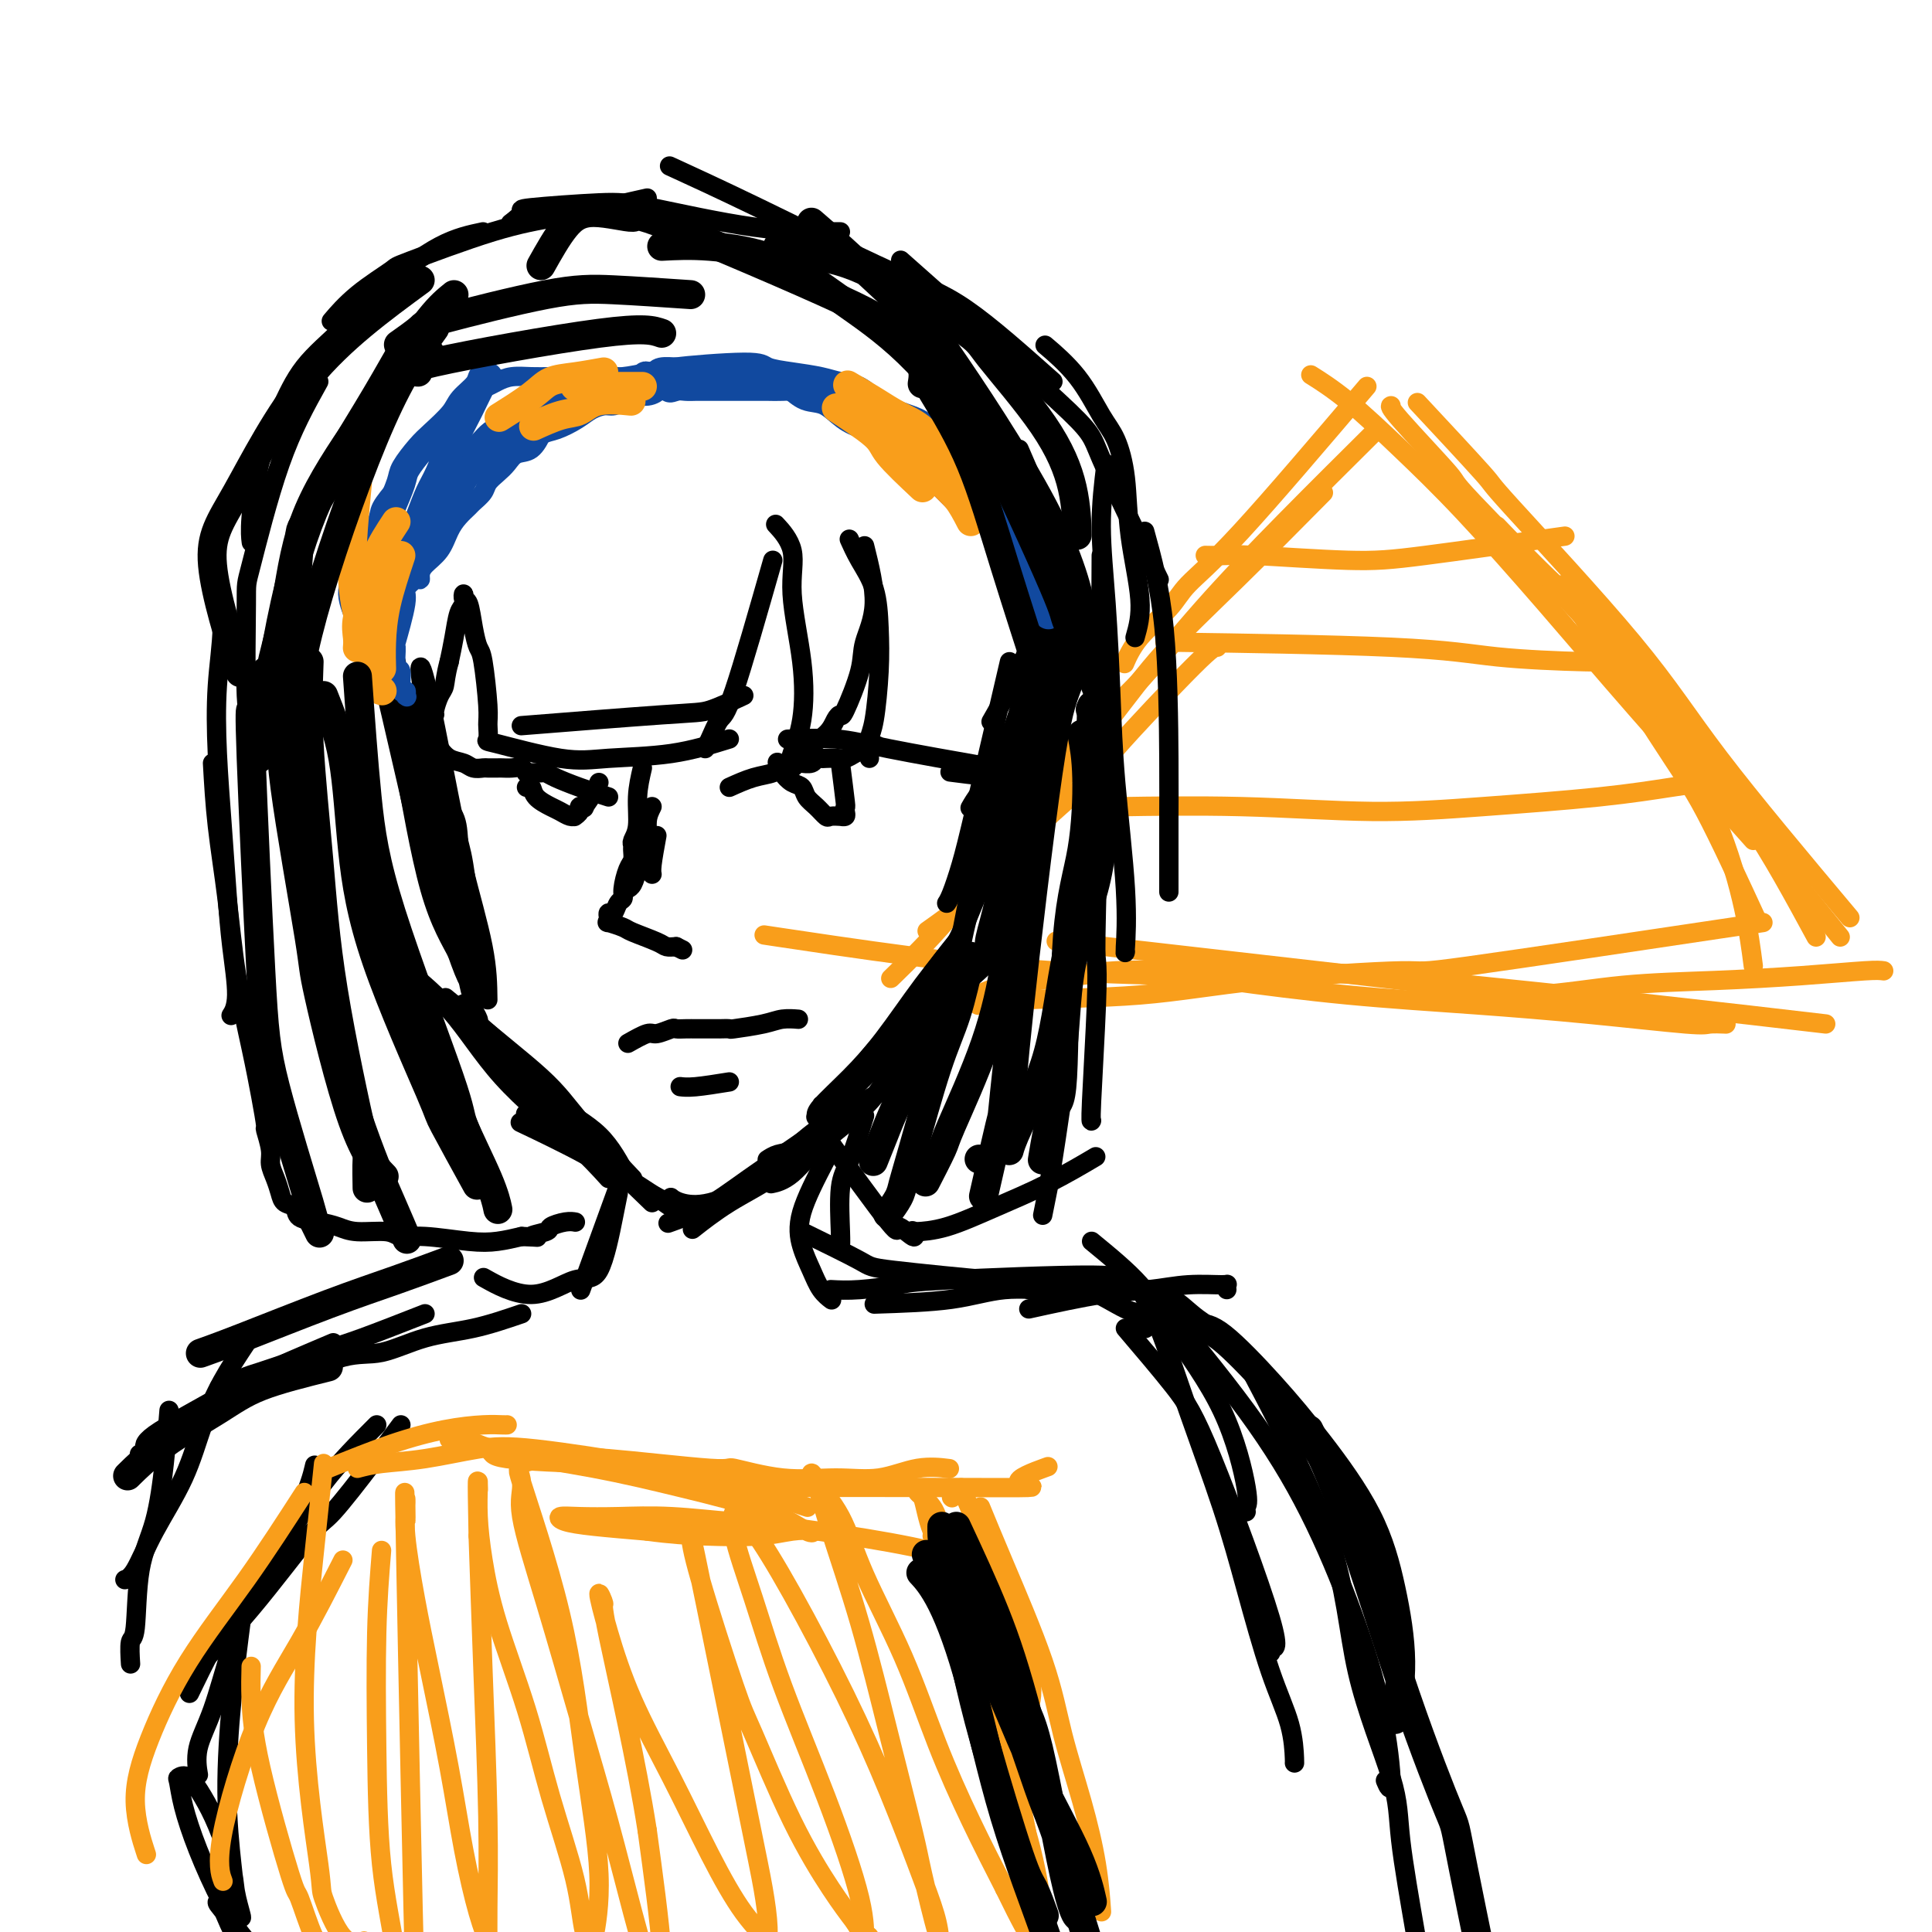 <svg viewBox='0 0 400 400' version='1.1' xmlns='http://www.w3.org/2000/svg' xmlns:xlink='http://www.w3.org/1999/xlink'><g fill='none' stroke='#F99E1B' stroke-width='4' stroke-linecap='round' stroke-linejoin='round'><path d='M363,200c-0.456,-3.536 -0.912,-7.071 -2,-12c-1.088,-4.929 -2.807,-11.251 -6,-19c-3.193,-7.749 -7.861,-16.924 -11,-23c-3.139,-6.076 -4.749,-9.051 -6,-11c-1.251,-1.949 -2.145,-2.871 -3,-4c-0.855,-1.129 -1.673,-2.465 -2,-3c-0.327,-0.535 -0.164,-0.267 0,0'/><path d='M364,191c-4.016,-8.703 -8.032,-17.407 -11,-23c-2.968,-5.593 -4.888,-8.077 -10,-16c-5.112,-7.923 -13.415,-21.287 -17,-27c-3.585,-5.713 -2.453,-3.775 -2,-3c0.453,0.775 0.226,0.388 0,0'/><path d='M376,194c-4.644,-8.569 -9.288,-17.138 -14,-24c-4.712,-6.862 -9.492,-12.015 -14,-18c-4.508,-5.985 -8.744,-12.800 -13,-18c-4.256,-5.200 -8.530,-8.785 -13,-13c-4.470,-4.215 -9.134,-9.062 -11,-11c-1.866,-1.938 -0.933,-0.969 0,0'/><path d='M383,190c-10.109,-12.050 -20.217,-24.100 -27,-33c-6.783,-8.900 -10.240,-14.650 -18,-24c-7.760,-9.350 -19.822,-22.300 -25,-28c-5.178,-5.700 -3.471,-4.150 -6,-7c-2.529,-2.850 -9.294,-10.100 -12,-13c-2.706,-2.900 -1.353,-1.450 0,0'/><path d='M381,194c-6.832,-8.463 -13.663,-16.927 -20,-25c-6.337,-8.073 -12.178,-15.757 -17,-22c-4.822,-6.243 -8.623,-11.046 -16,-19c-7.377,-7.954 -18.330,-19.060 -23,-24c-4.670,-4.940 -3.056,-3.716 -5,-6c-1.944,-2.284 -7.447,-8.076 -10,-11c-2.553,-2.924 -2.158,-2.978 -2,-3c0.158,-0.022 0.079,-0.011 0,0'/><path d='M363,174c-8.422,-9.410 -16.844,-18.820 -24,-27c-7.156,-8.180 -13.046,-15.131 -19,-22c-5.954,-6.869 -11.971,-13.655 -17,-19c-5.029,-5.345 -9.070,-9.247 -13,-13c-3.930,-3.753 -7.750,-7.357 -11,-10c-3.250,-2.643 -5.928,-4.327 -7,-5c-1.072,-0.673 -0.536,-0.337 0,0'/><path d='M283,80c-9.822,11.548 -19.645,23.095 -26,30c-6.355,6.905 -9.244,9.167 -11,11c-1.756,1.833 -2.379,3.237 -4,5c-1.621,1.763 -4.239,3.885 -6,6c-1.761,2.115 -2.667,4.223 -3,5c-0.333,0.777 -0.095,0.222 0,0c0.095,-0.222 0.048,-0.111 0,0'/><path d='M285,89c-6.457,6.411 -12.914,12.823 -19,19c-6.086,6.177 -11.803,12.121 -17,18c-5.197,5.879 -9.876,11.694 -14,16c-4.124,4.306 -7.693,7.103 -12,12c-4.307,4.897 -9.352,11.895 -12,15c-2.648,3.105 -2.899,2.316 -3,2c-0.101,-0.316 -0.050,-0.158 0,0'/><path d='M274,102c-6.150,6.209 -12.299,12.419 -18,18c-5.701,5.581 -10.952,10.535 -15,15c-4.048,4.465 -6.891,8.443 -12,15c-5.109,6.557 -12.484,15.695 -16,20c-3.516,4.305 -3.174,3.778 -5,6c-1.826,2.222 -5.819,7.194 -9,11c-3.181,3.806 -5.549,6.448 -8,9c-2.451,2.552 -4.986,5.015 -6,6c-1.014,0.985 -0.507,0.493 0,0'/><path d='M252,134c-0.402,-0.092 -0.804,-0.185 -5,4c-4.196,4.185 -12.187,12.646 -16,17c-3.813,4.354 -3.447,4.600 -6,7c-2.553,2.400 -8.025,6.952 -12,11c-3.975,4.048 -6.455,7.590 -10,11c-3.545,3.410 -8.156,6.689 -10,8c-1.844,1.311 -0.922,0.656 0,0'/><path d='M324,111c-10.981,1.547 -21.962,3.094 -29,4c-7.038,0.906 -10.132,1.171 -16,1c-5.868,-0.171 -14.511,-0.778 -19,-1c-4.489,-0.222 -4.824,-0.060 -6,0c-1.176,0.060 -3.193,0.017 -4,0c-0.807,-0.017 -0.403,-0.009 0,0'/><path d='M339,137c-2.943,0.061 -5.885,0.121 -11,0c-5.115,-0.121 -12.402,-0.424 -18,-1c-5.598,-0.576 -9.507,-1.424 -22,-2c-12.493,-0.576 -33.569,-0.879 -42,-1c-8.431,-0.121 -4.215,-0.061 0,0'/><path d='M353,162c-1.846,0.247 -3.692,0.493 -7,1c-3.308,0.507 -8.077,1.274 -15,2c-6.923,0.726 -15.999,1.410 -24,2c-8.001,0.590 -14.928,1.086 -23,1c-8.072,-0.086 -17.289,-0.754 -27,-1c-9.711,-0.246 -19.918,-0.070 -24,0c-4.082,0.070 -2.041,0.035 0,0'/><path d='M365,191c-24.920,3.729 -49.840,7.457 -61,9c-11.160,1.543 -8.560,0.900 -14,1c-5.440,0.100 -18.919,0.941 -29,2c-10.081,1.059 -16.764,2.335 -25,3c-8.236,0.665 -18.025,0.717 -24,1c-5.975,0.283 -8.136,0.795 -9,1c-0.864,0.205 -0.432,0.102 0,0'/><path d='M357,212c0.310,0.013 0.621,0.025 0,0c-0.621,-0.025 -2.172,-0.089 -3,0c-0.828,0.089 -0.933,0.330 -5,0c-4.067,-0.330 -12.095,-1.232 -20,-2c-7.905,-0.768 -15.688,-1.403 -24,-2c-8.312,-0.597 -17.154,-1.155 -26,-2c-8.846,-0.845 -17.696,-1.977 -25,-3c-7.304,-1.023 -13.062,-1.937 -18,-2c-4.938,-0.063 -9.056,0.725 -13,1c-3.944,0.275 -7.716,0.035 -12,1c-4.284,0.965 -9.081,3.133 -11,4c-1.919,0.867 -0.959,0.434 0,0'/><path d='M271,203c-9.659,-0.368 -19.317,-0.737 -28,-1c-8.683,-0.263 -16.389,-0.421 -25,-1c-8.611,-0.579 -18.126,-1.579 -29,-3c-10.874,-1.421 -23.107,-3.263 -28,-4c-4.893,-0.737 -2.447,-0.368 0,0'/><path d='M390,201c-0.641,-0.087 -1.281,-0.173 -4,0c-2.719,0.173 -7.515,0.607 -13,1c-5.485,0.393 -11.658,0.746 -18,1c-6.342,0.254 -12.855,0.408 -19,1c-6.145,0.592 -11.924,1.621 -18,2c-6.076,0.379 -12.450,0.108 -15,0c-2.550,-0.108 -1.275,-0.054 0,0'/><path d='M378,212c-10.131,-1.186 -20.263,-2.372 -35,-4c-14.737,-1.628 -34.081,-3.697 -48,-5c-13.919,-1.303 -22.415,-1.841 -28,-2c-5.585,-0.159 -8.260,0.060 -14,0c-5.740,-0.060 -14.545,-0.401 -22,0c-7.455,0.401 -13.558,1.543 -16,2c-2.442,0.457 -1.221,0.228 0,0'/><path d='M315,206c-4.735,-0.611 -9.470,-1.222 -16,-2c-6.530,-0.778 -14.853,-1.724 -26,-3c-11.147,-1.276 -25.116,-2.882 -35,-4c-9.884,-1.118 -15.681,-1.748 -18,-2c-2.319,-0.252 -1.159,-0.126 0,0'/></g>
<g fill='none' stroke='#000000' stroke-width='4' stroke-linecap='round' stroke-linejoin='round'><path d='M209,137c-2.671,11.486 -5.343,22.973 -7,30c-1.657,7.027 -2.300,9.595 -3,12c-0.700,2.405 -1.458,4.648 -2,6c-0.542,1.352 -0.869,1.815 -1,2c-0.131,0.185 -0.065,0.093 0,0'/><path d='M223,133c-2.069,4.522 -4.137,9.043 -6,11c-1.863,1.957 -3.520,1.349 -6,8c-2.480,6.651 -5.783,20.560 -7,27c-1.217,6.440 -0.348,5.411 0,5c0.348,-0.411 0.174,-0.206 0,0'/><path d='M218,131c-0.552,1.121 -1.104,2.242 -2,8c-0.896,5.758 -2.135,16.153 -3,21c-0.865,4.847 -1.356,4.147 -2,6c-0.644,1.853 -1.441,6.260 -2,10c-0.559,3.740 -0.881,6.815 -1,9c-0.119,2.185 -0.034,3.482 0,4c0.034,0.518 0.017,0.259 0,0'/><path d='M220,134c-1.739,4.117 -3.479,8.234 -5,13c-1.521,4.766 -2.824,10.181 -4,15c-1.176,4.819 -2.224,9.043 -3,13c-0.776,3.957 -1.280,7.648 -2,11c-0.720,3.352 -1.655,6.364 -2,8c-0.345,1.636 -0.098,1.896 0,2c0.098,0.104 0.049,0.052 0,0'/><path d='M217,134c-3.353,7.661 -6.706,15.323 -9,23c-2.294,7.677 -3.529,15.370 -5,22c-1.471,6.630 -3.179,12.196 -4,17c-0.821,4.804 -0.756,8.844 -1,12c-0.244,3.156 -0.796,5.427 -1,6c-0.204,0.573 -0.058,-0.550 0,-1c0.058,-0.450 0.029,-0.225 0,0'/><path d='M211,153c-1.622,4.927 -3.244,9.853 -5,15c-1.756,5.147 -3.648,10.514 -5,16c-1.352,5.486 -2.166,11.092 -3,15c-0.834,3.908 -1.687,6.120 -2,8c-0.313,1.880 -0.084,3.429 0,4c0.084,0.571 0.024,0.163 0,0c-0.024,-0.163 -0.012,-0.082 0,0'/><path d='M205,180c-0.937,1.667 -1.875,3.333 -3,6c-1.125,2.667 -2.438,6.333 -5,11c-2.562,4.667 -6.371,10.333 -9,14c-2.629,3.667 -4.076,5.333 -5,6c-0.924,0.667 -1.326,0.333 -2,1c-0.674,0.667 -1.621,2.333 -2,3c-0.379,0.667 -0.189,0.333 0,0'/><path d='M199,194c-2.641,3.179 -5.282,6.358 -8,10c-2.718,3.642 -5.514,7.748 -8,11c-2.486,3.252 -4.662,5.648 -7,8c-2.338,2.352 -4.836,4.658 -6,6c-1.164,1.342 -0.992,1.721 -1,2c-0.008,0.279 -0.194,0.460 0,0c0.194,-0.460 0.770,-1.560 1,-2c0.230,-0.440 0.115,-0.220 0,0'/><path d='M198,195c-2.007,2.513 -4.014,5.025 -6,8c-1.986,2.975 -3.951,6.412 -6,9c-2.049,2.588 -4.182,4.326 -7,8c-2.818,3.674 -6.322,9.284 -8,12c-1.678,2.716 -1.529,2.539 -2,3c-0.471,0.461 -1.563,1.560 -2,2c-0.437,0.440 -0.218,0.220 0,0'/><path d='M201,200c-4.421,4.665 -8.842,9.331 -12,14c-3.158,4.669 -5.053,9.342 -8,13c-2.947,3.658 -6.944,6.300 -10,9c-3.056,2.700 -5.169,5.458 -7,7c-1.831,1.542 -3.380,1.869 -4,2c-0.620,0.131 -0.310,0.065 0,0'/><path d='M206,198c-10.339,9.381 -20.679,18.762 -27,25c-6.321,6.238 -8.625,9.333 -10,11c-1.375,1.667 -1.821,1.905 -2,2c-0.179,0.095 -0.089,0.048 0,0'/><path d='M193,213c0.246,2.204 0.491,4.407 -2,7c-2.491,2.593 -7.719,5.574 -12,8c-4.281,2.426 -7.617,4.296 -10,6c-2.383,1.704 -3.814,3.240 -5,4c-1.186,0.760 -2.127,0.743 -3,1c-0.873,0.257 -1.678,0.788 -2,1c-0.322,0.212 -0.161,0.106 0,0'/><path d='M176,231c-1.228,0.927 -2.456,1.853 -5,4c-2.544,2.147 -6.404,5.514 -10,8c-3.596,2.486 -6.930,4.093 -10,6c-3.070,1.907 -5.877,4.116 -7,5c-1.123,0.884 -0.561,0.442 0,0'/><path d='M168,235c-4.685,3.214 -9.369,6.429 -13,9c-3.631,2.571 -6.208,4.500 -9,6c-2.792,1.500 -5.798,2.571 -7,3c-1.202,0.429 -0.601,0.214 0,0'/><path d='M157,245c-3.607,1.661 -7.214,3.321 -10,4c-2.786,0.679 -4.750,0.375 -6,0c-1.250,-0.375 -1.786,-0.821 -2,-1c-0.214,-0.179 -0.107,-0.089 0,0'/><path d='M142,251c-3.875,-2.036 -7.750,-4.071 -11,-6c-3.250,-1.929 -5.875,-3.750 -10,-6c-4.125,-2.250 -9.750,-4.929 -12,-6c-2.250,-1.071 -1.125,-0.536 0,0'/><path d='M139,250c-1.689,-1.200 -3.378,-2.400 -9,-6c-5.622,-3.600 -15.178,-9.600 -19,-12c-3.822,-2.400 -1.911,-1.200 0,0'/><path d='M135,249c-5.196,-5.030 -10.393,-10.060 -15,-14c-4.607,-3.940 -8.625,-6.792 -13,-11c-4.375,-4.208 -9.107,-9.774 -11,-12c-1.893,-2.226 -0.946,-1.113 0,0'/><path d='M131,244c-4.113,-4.354 -8.226,-8.708 -11,-12c-2.774,-3.292 -4.207,-5.522 -8,-9c-3.793,-3.478 -9.944,-8.206 -13,-11c-3.056,-2.794 -3.016,-3.656 -3,-4c0.016,-0.344 0.008,-0.172 0,0'/><path d='M130,244c-1.722,-3.263 -3.445,-6.526 -6,-9c-2.555,-2.474 -5.943,-4.158 -8,-6c-2.057,-1.842 -2.785,-3.842 -7,-8c-4.215,-4.158 -11.919,-10.474 -15,-13c-3.081,-2.526 -1.541,-1.263 0,0'/><path d='M126,244c-2.049,-2.262 -4.099,-4.523 -8,-8c-3.901,-3.477 -9.654,-8.169 -14,-13c-4.346,-4.831 -7.285,-9.801 -11,-14c-3.715,-4.199 -8.204,-7.628 -10,-9c-1.796,-1.372 -0.898,-0.686 0,0'/><path d='M103,220c-1.147,-2.325 -2.293,-4.650 -3,-6c-0.707,-1.350 -0.974,-1.726 -1,-2c-0.026,-0.274 0.190,-0.448 0,-1c-0.190,-0.552 -0.786,-1.483 -1,-2c-0.214,-0.517 -0.046,-0.619 0,-1c0.046,-0.381 -0.030,-1.041 0,-2c0.030,-0.959 0.165,-2.215 0,-4c-0.165,-1.785 -0.630,-4.097 -1,-7c-0.370,-2.903 -0.646,-6.397 -1,-10c-0.354,-3.603 -0.786,-7.316 -1,-10c-0.214,-2.684 -0.212,-4.338 -1,-6c-0.788,-1.662 -2.368,-3.332 -3,-4c-0.632,-0.668 -0.316,-0.334 0,0'/><path d='M101,207c-0.038,-3.152 -0.075,-6.303 -1,-11c-0.925,-4.697 -2.737,-10.938 -4,-16c-1.263,-5.062 -1.976,-8.944 -4,-14c-2.024,-5.056 -5.357,-11.287 -7,-14c-1.643,-2.713 -1.595,-1.909 -2,-2c-0.405,-0.091 -1.263,-1.076 -2,-3c-0.737,-1.924 -1.352,-4.787 0,1c1.352,5.787 4.672,20.225 6,26c1.328,5.775 0.664,2.888 0,0'/><path d='M99,206c-1.871,-9.762 -3.741,-19.524 -5,-26c-1.259,-6.476 -1.905,-9.665 -3,-13c-1.095,-3.335 -2.639,-6.817 -4,-10c-1.361,-3.183 -2.540,-6.069 -3,-7c-0.460,-0.931 -0.200,0.093 0,2c0.200,1.907 0.340,4.696 1,9c0.660,4.304 1.839,10.123 4,18c2.161,7.877 5.304,17.812 7,22c1.696,4.188 1.943,2.629 2,2c0.057,-0.629 -0.078,-0.327 0,-1c0.078,-0.673 0.370,-2.319 0,-7c-0.370,-4.681 -1.400,-12.396 -2,-16c-0.600,-3.604 -0.769,-3.098 -2,-9c-1.231,-5.902 -3.523,-18.211 -5,-25c-1.477,-6.789 -2.138,-8.057 -2,-6c0.138,2.057 1.076,7.438 2,14c0.924,6.562 1.836,14.303 3,21c1.164,6.697 2.582,12.348 4,18'/><path d='M96,192c1.566,10.457 0.980,10.101 1,11c0.020,0.899 0.647,3.055 1,4c0.353,0.945 0.434,0.680 0,-1c-0.434,-1.680 -1.383,-4.774 -3,-8c-1.617,-3.226 -3.901,-6.583 -6,-14c-2.099,-7.417 -4.013,-18.892 -5,-24c-0.987,-5.108 -1.049,-3.848 -1,-6c0.049,-2.152 0.208,-7.716 0,-11c-0.208,-3.284 -0.783,-4.287 -1,-5c-0.217,-0.713 -0.076,-1.134 0,-1c0.076,0.134 0.087,0.825 0,1c-0.087,0.175 -0.272,-0.165 2,10c2.272,10.165 7.001,30.835 9,40c1.999,9.165 1.268,6.826 1,6c-0.268,-0.826 -0.073,-0.137 0,0c0.073,0.137 0.025,-0.276 0,0c-0.025,0.276 -0.028,1.243 0,-1c0.028,-2.243 0.088,-7.695 -1,-14c-1.088,-6.305 -3.322,-13.463 -5,-19c-1.678,-5.537 -2.798,-9.452 -4,-13c-1.202,-3.548 -2.486,-6.728 -3,-8c-0.514,-1.272 -0.257,-0.636 0,0'/><path d='M130,216c1.550,-0.876 3.101,-1.751 4,-2c0.899,-0.249 1.148,0.130 2,0c0.852,-0.130 2.308,-0.767 3,-1c0.692,-0.233 0.619,-0.062 1,0c0.381,0.062 1.214,0.017 2,0c0.786,-0.017 1.525,-0.005 2,0c0.475,0.005 0.685,0.001 1,0c0.315,-0.001 0.733,-0.001 1,0c0.267,0.001 0.382,0.001 1,0c0.618,-0.001 1.740,-0.003 2,0c0.260,0.003 -0.343,0.011 0,0c0.343,-0.011 1.630,-0.041 2,0c0.370,0.041 -0.177,0.155 1,0c1.177,-0.155 4.078,-0.578 6,-1c1.922,-0.422 2.864,-0.845 4,-1c1.136,-0.155 2.468,-0.044 3,0c0.532,0.044 0.266,0.022 0,0'/><path d='M151,224c-2.622,0.422 -5.244,0.844 -7,1c-1.756,0.156 -2.644,0.044 -3,0c-0.356,-0.044 -0.178,-0.022 0,0'/><path d='M136,173c-0.422,2.311 -0.844,4.622 -1,6c-0.156,1.378 -0.044,1.822 0,2c0.044,0.178 0.022,0.089 0,0'/><path d='M135,167c-0.446,0.888 -0.893,1.775 -1,3c-0.107,1.225 0.125,2.787 0,4c-0.125,1.213 -0.608,2.076 -1,3c-0.392,0.924 -0.693,1.907 -1,3c-0.307,1.093 -0.621,2.294 -1,3c-0.379,0.706 -0.823,0.916 -1,1c-0.177,0.084 -0.089,0.042 0,0'/><path d='M133,159c-0.453,1.940 -0.906,3.881 -1,6c-0.094,2.119 0.172,4.417 0,6c-0.172,1.583 -0.781,2.453 -1,3c-0.219,0.547 -0.049,0.773 0,1c0.049,0.227 -0.025,0.457 0,1c0.025,0.543 0.147,1.401 0,2c-0.147,0.599 -0.564,0.939 -1,2c-0.436,1.061 -0.891,2.844 -1,4c-0.109,1.156 0.128,1.686 0,2c-0.128,0.314 -0.622,0.414 -1,1c-0.378,0.586 -0.640,1.659 -1,2c-0.360,0.341 -0.818,-0.049 -1,0c-0.182,0.049 -0.088,0.537 0,1c0.088,0.463 0.170,0.901 0,1c-0.170,0.099 -0.593,-0.142 0,0c0.593,0.142 2.203,0.665 3,1c0.797,0.335 0.781,0.482 2,1c1.219,0.518 3.674,1.409 5,2c1.326,0.591 1.522,0.883 2,1c0.478,0.117 1.239,0.058 2,0'/><path d='M140,196c2.333,1.167 1.167,0.583 0,0'/><path d='M151,163c1.692,-0.763 3.383,-1.525 5,-2c1.617,-0.475 3.158,-0.662 4,-1c0.842,-0.338 0.985,-0.826 1,-1c0.015,-0.174 -0.097,-0.032 0,0c0.097,0.032 0.402,-0.044 1,0c0.598,0.044 1.487,0.209 2,0c0.513,-0.209 0.648,-0.792 1,-1c0.352,-0.208 0.921,-0.042 1,0c0.079,0.042 -0.330,-0.041 0,0c0.330,0.041 1.401,0.207 2,0c0.599,-0.207 0.727,-0.787 1,-1c0.273,-0.213 0.692,-0.060 1,0c0.308,0.060 0.505,0.027 1,0c0.495,-0.027 1.287,-0.049 2,0c0.713,0.049 1.346,0.167 2,0c0.654,-0.167 1.330,-0.619 2,-1c0.670,-0.381 1.335,-0.690 2,-1'/><path d='M179,155c4.578,-1.244 2.022,-0.356 1,0c-1.022,0.356 -0.511,0.178 0,0'/><path d='M126,165c-2.024,-0.649 -4.048,-1.298 -6,-2c-1.952,-0.702 -3.832,-1.456 -5,-2c-1.168,-0.544 -1.623,-0.878 -2,-1c-0.377,-0.122 -0.675,-0.032 -1,0c-0.325,0.032 -0.678,0.005 -1,0c-0.322,-0.005 -0.614,0.013 -1,0c-0.386,-0.013 -0.867,-0.056 -1,0c-0.133,0.056 0.082,0.211 0,0c-0.082,-0.211 -0.460,-0.789 -1,-1c-0.540,-0.211 -1.243,-0.057 -2,0c-0.757,0.057 -1.568,0.016 -2,0c-0.432,-0.016 -0.485,-0.008 -1,0c-0.515,0.008 -1.492,0.014 -2,0c-0.508,-0.014 -0.546,-0.050 -1,0c-0.454,0.050 -1.323,0.185 -2,0c-0.677,-0.185 -1.161,-0.689 -2,-1c-0.839,-0.311 -2.034,-0.430 -3,-1c-0.966,-0.570 -1.705,-1.591 -2,-2c-0.295,-0.409 -0.148,-0.204 0,0'/><path d='M174,158c0.421,3.290 0.841,6.580 1,8c0.159,1.420 0.056,0.969 0,1c-0.056,0.031 -0.066,0.544 0,1c0.066,0.456 0.207,0.854 0,1c-0.207,0.146 -0.762,0.041 -1,0c-0.238,-0.041 -0.161,-0.017 0,0c0.161,0.017 0.404,0.027 0,0c-0.404,-0.027 -1.455,-0.091 -2,0c-0.545,0.091 -0.583,0.337 -1,0c-0.417,-0.337 -1.215,-1.259 -2,-2c-0.785,-0.741 -1.559,-1.302 -2,-2c-0.441,-0.698 -0.549,-1.532 -1,-2c-0.451,-0.468 -1.245,-0.569 -2,-1c-0.755,-0.431 -1.473,-1.193 -2,-2c-0.527,-0.807 -0.865,-1.659 -1,-2c-0.135,-0.341 -0.068,-0.170 0,0'/><path d='M124,162c-0.187,0.507 -0.375,1.014 -1,2c-0.625,0.986 -1.688,2.450 -2,3c-0.312,0.550 0.127,0.186 0,0c-0.127,-0.186 -0.821,-0.192 -1,0c-0.179,0.192 0.156,0.584 0,1c-0.156,0.416 -0.803,0.855 -1,1c-0.197,0.145 0.056,-0.005 0,0c-0.056,0.005 -0.420,0.166 -1,0c-0.580,-0.166 -1.374,-0.657 -2,-1c-0.626,-0.343 -1.082,-0.537 -2,-1c-0.918,-0.463 -2.298,-1.196 -3,-2c-0.702,-0.804 -0.728,-1.678 -1,-2c-0.272,-0.322 -0.792,-0.092 -1,0c-0.208,0.092 -0.104,0.046 0,0'/><path d='M211,93c2.078,4.758 4.156,9.515 5,14c0.844,4.485 0.453,8.697 0,13c-0.453,4.303 -0.968,8.697 -3,14c-2.032,5.303 -5.581,11.515 -7,14c-1.419,2.485 -0.710,1.242 0,0'/><path d='M210,101c1.401,12.231 2.803,24.462 3,32c0.197,7.538 -0.809,10.385 -2,14c-1.191,3.615 -2.567,8.000 -4,11c-1.433,3.000 -2.924,4.615 -4,6c-1.076,1.385 -1.736,2.538 -2,3c-0.264,0.462 -0.132,0.231 0,0'/><path d='M218,112c0.211,3.214 0.422,6.427 0,10c-0.422,3.573 -1.476,7.505 -2,11c-0.524,3.495 -0.519,6.554 -1,10c-0.481,3.446 -1.447,7.280 -2,9c-0.553,1.720 -0.692,1.325 -1,2c-0.308,0.675 -0.785,2.420 -1,3c-0.215,0.580 -0.169,-0.003 0,0c0.169,0.003 0.462,0.594 0,1c-0.462,0.406 -1.677,0.627 -2,1c-0.323,0.373 0.248,0.898 0,1c-0.248,0.102 -1.314,-0.220 -1,0c0.314,0.220 2.008,0.982 0,1c-2.008,0.018 -7.716,-0.709 -10,-1c-2.284,-0.291 -1.142,-0.145 0,0'/><path d='M206,159c-8.321,-1.464 -16.643,-2.929 -22,-4c-5.357,-1.071 -7.750,-1.750 -11,-2c-3.250,-0.250 -7.357,-0.071 -9,0c-1.643,0.071 -0.821,0.036 0,0'/><path d='M180,157c-0.084,-1.482 -0.167,-2.965 0,-4c0.167,-1.035 0.585,-1.623 1,-4c0.415,-2.377 0.825,-6.543 1,-10c0.175,-3.457 0.113,-6.205 0,-9c-0.113,-2.795 -0.278,-5.636 -1,-8c-0.722,-2.364 -2.002,-4.252 -3,-6c-0.998,-1.748 -1.714,-3.357 -2,-4c-0.286,-0.643 -0.143,-0.322 0,0'/><path d='M179,113c1.064,4.285 2.128,8.570 2,12c-0.128,3.430 -1.449,6.006 -2,8c-0.551,1.994 -0.333,3.404 -1,6c-0.667,2.596 -2.218,6.376 -3,8c-0.782,1.624 -0.796,1.093 -1,1c-0.204,-0.093 -0.598,0.253 -1,1c-0.402,0.747 -0.814,1.896 -2,3c-1.186,1.104 -3.148,2.163 -4,3c-0.852,0.837 -0.594,1.453 -1,2c-0.406,0.547 -1.476,1.027 -2,1c-0.524,-0.027 -0.502,-0.561 0,-2c0.502,-1.439 1.482,-3.784 2,-7c0.518,-3.216 0.572,-7.304 0,-12c-0.572,-4.696 -1.772,-10.001 -2,-14c-0.228,-3.999 0.516,-6.692 0,-9c-0.516,-2.308 -2.290,-4.231 -3,-5c-0.710,-0.769 -0.355,-0.385 0,0'/><path d='M160,116c-3.094,10.837 -6.188,21.675 -8,27c-1.812,5.325 -2.341,5.139 -3,6c-0.659,0.861 -1.447,2.770 -2,4c-0.553,1.230 -0.872,1.780 -1,2c-0.128,0.220 -0.064,0.110 0,0'/><path d='M154,144c-2.601,1.214 -5.202,2.429 -7,3c-1.798,0.571 -2.792,0.500 -10,1c-7.208,0.500 -20.631,1.571 -26,2c-5.369,0.429 -2.685,0.214 0,0'/><path d='M151,153c-3.802,1.178 -7.603,2.357 -12,3c-4.397,0.643 -9.389,0.751 -13,1c-3.611,0.249 -5.843,0.638 -10,0c-4.157,-0.638 -10.241,-2.304 -13,-3c-2.759,-0.696 -2.192,-0.422 -2,-1c0.192,-0.578 0.010,-2.007 0,-3c-0.010,-0.993 0.152,-1.548 0,-4c-0.152,-2.452 -0.619,-6.799 -1,-9c-0.381,-2.201 -0.677,-2.256 -1,-3c-0.323,-0.744 -0.674,-2.179 -1,-4c-0.326,-1.821 -0.626,-4.029 -1,-5c-0.374,-0.971 -0.821,-0.704 -1,-1c-0.179,-0.296 -0.089,-1.154 0,-1c0.089,0.154 0.179,1.320 0,2c-0.179,0.680 -0.625,0.875 -1,2c-0.375,1.125 -0.679,3.178 -1,5c-0.321,1.822 -0.661,3.411 -1,5'/><path d='M93,137c-0.801,2.912 -0.805,4.192 -1,5c-0.195,0.808 -0.582,1.144 -1,2c-0.418,0.856 -0.866,2.234 -1,3c-0.134,0.766 0.047,0.922 0,1c-0.047,0.078 -0.322,0.079 -1,0c-0.678,-0.079 -1.759,-0.238 -3,-1c-1.241,-0.762 -2.642,-2.128 -5,-5c-2.358,-2.872 -5.674,-7.249 -7,-9c-1.326,-1.751 -0.663,-0.875 0,0'/><path d='M237,110c1.577,5.709 3.155,11.419 4,20c0.845,8.581 0.959,20.034 1,27c0.041,6.966 0.011,9.444 0,12c-0.011,2.556 -0.003,5.188 0,8c0.003,2.812 0.001,5.803 0,7c-0.001,1.197 -0.000,0.598 0,0'/><path d='M229,96c-0.509,4.154 -1.019,8.307 -1,13c0.019,4.693 0.565,9.924 1,16c0.435,6.076 0.757,12.997 1,19c0.243,6.003 0.405,11.086 1,18c0.595,6.914 1.623,15.657 2,22c0.377,6.343 0.101,10.285 0,12c-0.101,1.715 -0.029,1.204 0,1c0.029,-0.204 0.014,-0.102 0,0'/><path d='M228,115c-0.030,4.362 -0.060,8.725 0,13c0.060,4.275 0.208,8.463 0,20c-0.208,11.537 -0.774,30.422 -1,40c-0.226,9.578 -0.113,9.848 0,11c0.113,1.152 0.226,3.185 0,9c-0.226,5.815 -0.792,15.412 -1,20c-0.208,4.588 -0.060,4.168 0,4c0.060,-0.168 0.030,-0.084 0,0'/><path d='M230,162c-0.317,6.936 -0.634,13.871 -2,20c-1.366,6.129 -3.781,11.450 -5,17c-1.219,5.550 -1.241,11.327 -2,19c-0.759,7.673 -2.255,17.242 -3,22c-0.745,4.758 -0.739,4.704 -1,6c-0.261,1.296 -0.789,3.942 -1,5c-0.211,1.058 -0.106,0.529 0,0'/><path d='M226,240c0.754,-0.445 1.508,-0.890 0,0c-1.508,0.890 -5.277,3.114 -9,5c-3.723,1.886 -7.400,3.433 -11,5c-3.600,1.567 -7.123,3.153 -10,4c-2.877,0.847 -5.108,0.956 -6,1c-0.892,0.044 -0.446,0.022 0,0'/><path d='M235,132c0.631,-2.215 1.261,-4.430 1,-8c-0.261,-3.570 -1.414,-8.494 -2,-13c-0.586,-4.506 -0.606,-8.595 -1,-12c-0.394,-3.405 -1.161,-6.125 -2,-8c-0.839,-1.875 -1.751,-2.905 -3,-5c-1.249,-2.095 -2.836,-5.256 -5,-8c-2.164,-2.744 -4.904,-5.070 -6,-6c-1.096,-0.930 -0.548,-0.465 0,0'/><path d='M240,120c-4.917,-9.982 -9.833,-19.964 -12,-25c-2.167,-5.036 -1.583,-5.125 -9,-12c-7.417,-6.875 -22.833,-20.536 -29,-26c-6.167,-5.464 -3.083,-2.732 0,0'/><path d='M218,79c-6.478,-5.764 -12.957,-11.528 -18,-15c-5.043,-3.472 -8.651,-4.652 -16,-8c-7.349,-3.348 -18.440,-8.863 -27,-13c-8.560,-4.137 -14.589,-6.896 -17,-8c-2.411,-1.104 -1.206,-0.552 0,0'/><path d='M174,48c-5.453,-0.007 -10.905,-0.014 -18,-1c-7.095,-0.986 -15.831,-2.950 -21,-4c-5.169,-1.050 -6.769,-1.185 -11,-1c-4.231,0.185 -11.093,0.689 -14,1c-2.907,0.311 -1.860,0.430 -2,1c-0.140,0.570 -1.469,1.591 -2,2c-0.531,0.409 -0.266,0.204 0,0'/><path d='M134,41c-2.933,0.663 -5.866,1.327 -9,2c-3.134,0.673 -6.469,1.357 -10,2c-3.531,0.643 -7.259,1.245 -13,3c-5.741,1.755 -13.497,4.664 -17,6c-3.503,1.336 -2.753,1.100 -4,2c-1.247,0.900 -4.489,2.934 -7,5c-2.511,2.066 -4.289,4.162 -5,5c-0.711,0.838 -0.356,0.419 0,0'/><path d='M100,48c-2.775,0.585 -5.550,1.171 -9,3c-3.450,1.829 -7.575,4.902 -11,8c-3.425,3.098 -6.151,6.222 -9,9c-2.849,2.778 -5.821,5.211 -8,8c-2.179,2.789 -3.565,5.935 -5,9c-1.435,3.065 -2.921,6.048 -4,10c-1.079,3.952 -1.752,8.872 -2,12c-0.248,3.128 -0.071,4.465 0,5c0.071,0.535 0.035,0.267 0,0'/><path d='M66,79c-2.730,4.900 -5.460,9.800 -8,17c-2.540,7.200 -4.891,16.701 -6,21c-1.109,4.299 -0.977,3.396 -1,8c-0.023,4.604 -0.202,14.714 0,19c0.202,4.286 0.786,2.747 1,8c0.214,5.253 0.058,17.299 0,22c-0.058,4.701 -0.016,2.057 0,1c0.016,-1.057 0.008,-0.529 0,0'/><path d='M45,121c0.530,2.773 1.059,5.546 1,9c-0.059,3.454 -0.707,7.588 -1,12c-0.293,4.412 -0.231,9.103 0,14c0.231,4.897 0.633,9.999 1,15c0.367,5.001 0.701,9.901 1,14c0.299,4.099 0.565,7.398 1,11c0.435,3.602 1.040,7.508 1,10c-0.040,2.492 -0.726,3.569 -1,4c-0.274,0.431 -0.137,0.215 0,0'/><path d='M44,158c0.236,4.178 0.472,8.355 1,13c0.528,4.645 1.347,9.757 2,15c0.653,5.243 1.141,10.617 2,16c0.859,5.383 2.091,10.776 3,15c0.909,4.224 1.497,7.281 2,10c0.503,2.719 0.922,5.102 1,6c0.078,0.898 -0.186,0.313 0,1c0.186,0.687 0.822,2.646 1,4c0.178,1.354 -0.103,2.102 0,3c0.103,0.898 0.588,1.946 1,3c0.412,1.054 0.749,2.114 1,3c0.251,0.886 0.416,1.599 1,2c0.584,0.401 1.588,0.490 2,1c0.412,0.510 0.232,1.442 1,2c0.768,0.558 2.483,0.742 4,1c1.517,0.258 2.834,0.590 4,1c1.166,0.410 2.180,0.898 4,1c1.820,0.102 4.446,-0.182 6,0c1.554,0.182 2.035,0.831 3,1c0.965,0.169 2.413,-0.140 5,0c2.587,0.140 6.312,0.730 9,1c2.688,0.270 4.339,0.220 6,0c1.661,-0.220 3.330,-0.610 5,-1'/><path d='M108,256c5.536,0.203 2.377,0.212 2,0c-0.377,-0.212 2.029,-0.645 3,-1c0.971,-0.355 0.508,-0.631 1,-1c0.492,-0.369 1.940,-0.830 3,-1c1.060,-0.170 1.731,-0.049 2,0c0.269,0.049 0.134,0.024 0,0'/><path d='M179,231c-1.041,3.373 -2.083,6.746 -3,9c-0.917,2.254 -1.710,3.388 -2,6c-0.290,2.612 -0.078,6.703 0,9c0.078,2.297 0.022,2.799 0,3c-0.022,0.201 -0.011,0.100 0,0'/><path d='M170,234c5.781,7.986 11.563,15.971 14,19c2.437,3.029 1.530,1.100 2,1c0.470,-0.100 2.319,1.627 3,2c0.681,0.373 0.195,-0.608 0,-1c-0.195,-0.392 -0.097,-0.196 0,0'/><path d='M129,243c-3.333,9.167 -6.667,18.333 -8,22c-1.333,3.667 -0.667,1.833 0,0'/><path d='M128,247c-0.181,0.897 -0.362,1.795 -1,5c-0.638,3.205 -1.735,8.718 -3,11c-1.265,2.282 -2.700,1.333 -5,2c-2.300,0.667 -5.465,2.949 -9,3c-3.535,0.051 -7.438,-2.128 -9,-3c-1.562,-0.872 -0.781,-0.436 0,0'/><path d='M171,240c-2.065,3.980 -4.129,7.960 -5,11c-0.871,3.040 -0.548,5.141 0,7c0.548,1.859 1.322,3.478 2,5c0.678,1.522 1.259,2.948 2,4c0.741,1.052 1.640,1.729 2,2c0.360,0.271 0.180,0.135 0,0'/><path d='M166,255c4.856,2.370 9.711,4.740 12,6c2.289,1.260 2.011,1.409 7,2c4.989,0.591 15.244,1.622 20,2c4.756,0.378 4.011,0.102 4,0c-0.011,-0.102 0.711,-0.029 1,0c0.289,0.029 0.144,0.015 0,0'/><path d='M172,267c1.699,0.093 3.397,0.186 6,0c2.603,-0.186 6.110,-0.652 8,-1c1.890,-0.348 2.164,-0.577 10,-1c7.836,-0.423 23.234,-1.041 30,-1c6.766,0.041 4.898,0.742 5,1c0.102,0.258 2.172,0.074 3,0c0.828,-0.074 0.414,-0.037 0,0'/><path d='M181,270c5.779,-0.188 11.558,-0.376 16,-1c4.442,-0.624 7.548,-1.686 11,-2c3.452,-0.314 7.250,0.118 10,0c2.750,-0.118 4.453,-0.788 7,0c2.547,0.788 5.936,3.034 8,4c2.064,0.966 2.801,0.651 3,1c0.199,0.349 -0.139,1.363 0,2c0.139,0.637 0.754,0.896 1,1c0.246,0.104 0.123,0.052 0,0'/><path d='M226,257c3.697,3.035 7.393,6.070 10,9c2.607,2.930 4.124,5.756 7,10c2.876,4.244 7.110,9.908 10,16c2.890,6.092 4.434,12.612 5,16c0.566,3.388 0.152,3.643 0,4c-0.152,0.357 -0.044,0.816 0,1c0.044,0.184 0.022,0.092 0,0'/><path d='M233,275c3.685,4.328 7.369,8.656 10,12c2.631,3.344 4.208,5.706 8,15c3.792,9.294 9.800,25.522 12,33c2.200,7.478 0.592,6.206 0,6c-0.592,-0.206 -0.169,0.656 0,1c0.169,0.344 0.085,0.172 0,0'/><path d='M236,267c1.192,1.956 2.383,3.913 4,8c1.617,4.087 3.659,10.306 6,17c2.341,6.694 4.981,13.864 7,20c2.019,6.136 3.417,11.238 5,17c1.583,5.762 3.352,12.185 5,17c1.648,4.815 3.174,8.023 4,11c0.826,2.977 0.953,5.725 1,7c0.047,1.275 0.013,1.079 0,1c-0.013,-0.079 -0.007,-0.039 0,0'/><path d='M213,271c5.395,-1.186 10.791,-2.371 15,-3c4.209,-0.629 7.233,-0.701 10,-1c2.767,-0.299 5.277,-0.826 8,-1c2.723,-0.174 5.658,0.005 7,0c1.342,-0.005 1.092,-0.194 1,0c-0.092,0.194 -0.026,0.770 0,1c0.026,0.230 0.013,0.115 0,0'/><path d='M213,267c3.191,-0.394 6.381,-0.787 9,-1c2.619,-0.213 4.666,-0.245 8,0c3.334,0.245 7.954,0.768 11,2c3.046,1.232 4.519,3.172 7,5c2.481,1.828 5.972,3.545 12,11c6.028,7.455 14.595,20.648 18,26c3.405,5.352 1.647,2.864 1,3c-0.647,0.136 -0.185,2.896 0,4c0.185,1.104 0.092,0.552 0,0'/><path d='M238,267c7.210,8.695 14.420,17.391 20,25c5.580,7.609 9.530,14.133 13,21c3.470,6.867 6.460,14.078 9,21c2.540,6.922 4.629,13.557 6,20c1.371,6.443 2.023,12.696 2,15c-0.023,2.304 -0.721,0.658 -1,0c-0.279,-0.658 -0.140,-0.329 0,0'/><path d='M257,280c7.130,13.486 14.259,26.972 18,38c3.741,11.028 4.092,19.598 6,28c1.908,8.402 5.373,16.637 7,22c1.627,5.363 1.417,7.854 2,13c0.583,5.146 1.960,12.946 3,19c1.040,6.054 1.741,10.361 2,13c0.259,2.639 0.074,3.611 0,4c-0.074,0.389 -0.037,0.194 0,0'/><path d='M108,272c-3.324,1.133 -6.647,2.266 -10,3c-3.353,0.734 -6.735,1.070 -10,2c-3.265,0.930 -6.411,2.456 -9,3c-2.589,0.544 -4.620,0.108 -8,1c-3.380,0.892 -8.109,3.112 -10,4c-1.891,0.888 -0.946,0.444 0,0'/><path d='M88,272c-4.826,1.891 -9.651,3.782 -13,5c-3.349,1.218 -5.221,1.763 -9,3c-3.779,1.237 -9.467,3.167 -12,4c-2.533,0.833 -1.913,0.571 -3,1c-1.087,0.429 -3.882,1.551 -5,2c-1.118,0.449 -0.559,0.224 0,0'/><path d='M69,278c-6.093,2.582 -12.186,5.165 -16,7c-3.814,1.835 -5.348,2.923 -9,5c-3.652,2.077 -9.422,5.144 -12,7c-2.578,1.856 -1.963,2.500 -2,3c-0.037,0.500 -0.725,0.857 -1,1c-0.275,0.143 -0.138,0.071 0,0'/><path d='M51,278c-1.740,2.623 -3.481,5.245 -5,8c-1.519,2.755 -2.817,5.642 -4,9c-1.183,3.358 -2.251,7.187 -4,11c-1.749,3.813 -4.180,7.610 -6,11c-1.820,3.390 -3.028,6.374 -4,8c-0.972,1.626 -1.706,1.893 -2,2c-0.294,0.107 -0.147,0.053 0,0'/><path d='M35,292c-0.281,3.500 -0.562,7.001 -1,11c-0.438,3.999 -1.031,8.498 -2,12c-0.969,3.502 -2.312,6.007 -3,10c-0.688,3.993 -0.720,9.472 -1,12c-0.280,2.528 -0.806,2.104 -1,3c-0.194,0.896 -0.055,3.113 0,4c0.055,0.887 0.028,0.443 0,0'/><path d='M83,295c-1.707,2.303 -3.414,4.607 -6,8c-2.586,3.393 -6.052,7.876 -8,10c-1.948,2.124 -2.378,1.890 -5,5c-2.622,3.110 -7.435,9.566 -12,15c-4.565,5.434 -8.883,9.848 -11,12c-2.117,2.152 -2.033,2.044 -2,2c0.033,-0.044 0.017,-0.022 0,0'/><path d='M78,295c-3.830,3.826 -7.660,7.651 -11,12c-3.340,4.349 -6.191,9.221 -9,13c-2.809,3.779 -5.578,6.467 -9,12c-3.422,5.533 -7.498,13.913 -9,17c-1.502,3.087 -0.429,0.882 0,0c0.429,-0.882 0.215,-0.441 0,0'/><path d='M65,304c0.139,-0.579 0.278,-1.157 0,0c-0.278,1.157 -0.972,4.051 -3,8c-2.028,3.949 -5.391,8.954 -8,14c-2.609,5.046 -4.464,10.134 -6,15c-1.536,4.866 -2.752,9.510 -4,13c-1.248,3.490 -2.528,5.824 -3,8c-0.472,2.176 -0.135,4.193 0,5c0.135,0.807 0.067,0.403 0,0'/><path d='M50,335c-0.707,5.441 -1.414,10.883 -2,17c-0.586,6.117 -1.050,12.911 -1,19c0.050,6.089 0.615,11.473 1,15c0.385,3.527 0.592,5.197 1,7c0.408,1.803 1.018,3.740 1,4c-0.018,0.260 -0.666,-1.157 -1,-3c-0.334,-1.843 -0.356,-4.112 -1,-7c-0.644,-2.888 -1.910,-6.395 -3,-9c-1.090,-2.605 -2.003,-4.308 -3,-6c-0.997,-1.692 -2.078,-3.374 -3,-4c-0.922,-0.626 -1.687,-0.195 -2,0c-0.313,0.195 -0.175,0.153 0,1c0.175,0.847 0.388,2.584 1,5c0.612,2.416 1.623,5.513 3,9c1.377,3.487 3.118,7.364 5,11c1.882,3.636 3.903,7.031 6,10c2.097,2.969 4.270,5.513 5,7c0.730,1.487 0.016,1.918 0,2c-0.016,0.082 0.667,-0.185 1,0c0.333,0.185 0.316,0.823 0,0c-0.316,-0.823 -0.931,-3.106 -2,-5c-1.069,-1.894 -2.591,-3.398 -4,-5c-1.409,-1.602 -2.704,-3.301 -4,-5'/><path d='M48,398c-2.098,-2.885 -2.842,-3.596 -3,-4c-0.158,-0.404 0.271,-0.500 1,1c0.729,1.500 1.758,4.595 4,8c2.242,3.405 5.697,7.120 9,11c3.303,3.880 6.452,7.927 10,12c3.548,4.073 7.494,8.174 10,11c2.506,2.826 3.573,4.379 4,5c0.427,0.621 0.213,0.311 0,0'/></g>
<g fill='none' stroke='#F99E1B' stroke-width='4' stroke-linecap='round' stroke-linejoin='round'><path d='M68,304c4.461,-1.804 8.922,-3.608 13,-5c4.078,-1.392 7.772,-2.373 11,-3c3.228,-0.627 5.989,-0.900 8,-1c2.011,-0.100 3.272,-0.027 4,0c0.728,0.027 0.922,0.008 1,0c0.078,-0.008 0.039,-0.004 0,0'/><path d='M74,304c1.373,-0.364 2.745,-0.728 5,-1c2.255,-0.272 5.392,-0.451 9,-1c3.608,-0.549 7.685,-1.468 11,-2c3.315,-0.532 5.866,-0.679 12,0c6.134,0.679 15.850,2.182 20,3c4.150,0.818 2.733,0.951 3,1c0.267,0.049 2.219,0.014 3,0c0.781,-0.014 0.390,-0.007 0,0'/><path d='M93,298c3.406,0.650 6.811,1.300 8,2c1.189,0.700 0.161,1.451 4,2c3.839,0.549 12.545,0.895 17,1c4.455,0.105 4.660,-0.032 7,0c2.340,0.032 6.817,0.233 11,1c4.183,0.767 8.074,2.101 11,3c2.926,0.899 4.887,1.365 7,2c2.113,0.635 4.376,1.440 6,2c1.624,0.560 2.607,0.874 3,1c0.393,0.126 0.197,0.063 0,0'/><path d='M108,303c1.482,-0.440 2.964,-0.880 5,-1c2.036,-0.120 4.627,0.081 6,0c1.373,-0.081 1.529,-0.443 7,0c5.471,0.443 16.256,1.690 21,2c4.744,0.310 3.445,-0.317 5,0c1.555,0.317 5.962,1.577 10,2c4.038,0.423 7.706,0.008 11,0c3.294,-0.008 6.213,0.390 9,0c2.787,-0.390 5.443,-1.566 8,-2c2.557,-0.434 5.016,-0.124 6,0c0.984,0.124 0.492,0.062 0,0'/><path d='M146,309c-0.003,-0.429 -0.006,-0.858 13,-1c13.006,-0.142 39.022,0.003 49,0c9.978,-0.003 3.917,-0.155 3,-1c-0.917,-0.845 3.309,-2.384 5,-3c1.691,-0.616 0.845,-0.308 0,0'/><path d='M199,308c6.113,14.399 12.226,28.798 14,37c1.774,8.202 -0.792,10.208 -2,12c-1.208,1.792 -1.060,3.369 -1,4c0.060,0.631 0.030,0.315 0,0'/><path d='M197,310c0.000,0.000 0.100,0.100 0.1,0.1'/><path d='M203,312c1.302,3.171 2.604,6.343 5,12c2.396,5.657 5.885,13.801 8,20c2.115,6.199 2.854,10.454 4,15c1.146,4.546 2.699,9.383 4,14c1.301,4.617 2.350,9.012 3,13c0.650,3.988 0.900,7.568 1,9c0.100,1.432 0.050,0.716 0,0'/><path d='M193,318c2.863,6.355 5.726,12.711 8,20c2.274,7.289 3.958,15.512 6,23c2.042,7.488 4.442,14.241 6,20c1.558,5.759 2.273,10.523 3,15c0.727,4.477 1.465,8.667 2,11c0.535,2.333 0.867,2.809 1,3c0.133,0.191 0.066,0.095 0,0'/><path d='M63,309c-3.927,6.084 -7.854,12.168 -12,18c-4.146,5.832 -8.512,11.414 -12,17c-3.488,5.586 -6.100,11.178 -8,16c-1.900,4.822 -3.088,8.875 -3,13c0.088,4.125 1.454,8.321 2,10c0.546,1.679 0.273,0.839 0,0'/><path d='M71,323c-2.997,5.885 -5.994,11.770 -9,17c-3.006,5.230 -6.022,9.804 -9,17c-2.978,7.196 -5.917,17.014 -7,23c-1.083,5.986 -0.309,8.139 0,9c0.309,0.861 0.155,0.431 0,0'/><path d='M52,345c-0.055,2.016 -0.111,4.033 0,7c0.111,2.967 0.387,6.886 2,14c1.613,7.114 4.562,17.423 6,22c1.438,4.577 1.365,3.423 2,5c0.635,1.577 1.979,5.886 3,8c1.021,2.114 1.720,2.033 2,2c0.280,-0.033 0.140,-0.016 0,0'/><path d='M67,303c-0.529,5.050 -1.059,10.100 -2,19c-0.941,8.900 -2.294,21.649 -2,34c0.294,12.351 2.233,24.304 3,30c0.767,5.696 0.360,5.135 1,7c0.640,1.865 2.326,6.156 4,8c1.674,1.844 3.335,1.241 4,1c0.665,-0.241 0.332,-0.121 0,0'/><path d='M79,321c-0.413,5.073 -0.827,10.145 -1,17c-0.173,6.855 -0.106,15.492 0,24c0.106,8.508 0.251,16.886 1,24c0.749,7.114 2.102,12.964 3,19c0.898,6.036 1.341,12.259 2,13c0.659,0.741 1.536,-4.000 2,0c0.464,4.000 0.517,16.740 0,-3c-0.517,-19.740 -1.604,-71.960 -2,-93c-0.396,-21.040 -0.101,-10.899 0,-8c0.101,2.899 0.007,-1.443 0,-3c-0.007,-1.557 0.074,-0.329 0,1c-0.074,1.329 -0.302,2.758 0,6c0.302,3.242 1.134,8.298 2,13c0.866,4.702 1.767,9.050 3,15c1.233,5.950 2.800,13.503 4,20c1.200,6.497 2.034,11.937 3,17c0.966,5.063 2.062,9.749 3,13c0.938,3.251 1.716,5.066 2,6c0.284,0.934 0.073,0.988 0,1c-0.073,0.012 -0.009,-0.016 0,-1c0.009,-0.984 -0.039,-2.924 0,-7c0.039,-4.076 0.164,-10.290 0,-19c-0.164,-8.710 -0.618,-19.917 -1,-30c-0.382,-10.083 -0.691,-19.041 -1,-28'/><path d='M99,318c-0.309,-15.201 -0.081,-11.205 0,-10c0.081,1.205 0.014,-0.382 0,-1c-0.014,-0.618 0.025,-0.267 0,1c-0.025,1.267 -0.116,3.450 0,6c0.116,2.550 0.437,5.469 1,9c0.563,3.531 1.368,7.676 3,13c1.632,5.324 4.091,11.827 6,18c1.909,6.173 3.268,12.014 5,18c1.732,5.986 3.835,12.116 5,17c1.165,4.884 1.390,8.521 2,11c0.610,2.479 1.605,3.799 2,4c0.395,0.201 0.190,-0.717 0,-1c-0.190,-0.283 -0.365,0.070 0,-2c0.365,-2.070 1.269,-6.564 1,-13c-0.269,-6.436 -1.711,-14.815 -3,-24c-1.289,-9.185 -2.423,-19.177 -5,-30c-2.577,-10.823 -6.596,-22.477 -8,-27c-1.404,-4.523 -0.194,-1.913 0,0c0.194,1.913 -0.630,3.131 0,7c0.630,3.869 2.714,10.389 5,18c2.286,7.611 4.774,16.313 7,24c2.226,7.687 4.190,14.360 6,21c1.810,6.640 3.465,13.246 5,19c1.535,5.754 2.949,10.654 4,14c1.051,3.346 1.737,5.137 2,6c0.263,0.863 0.101,0.798 0,1c-0.101,0.202 -0.143,0.670 0,-1c0.143,-1.670 0.469,-5.477 0,-12c-0.469,-6.523 -1.735,-15.761 -3,-25'/><path d='M134,379c-2.236,-14.414 -6.328,-31.949 -8,-40c-1.672,-8.051 -0.926,-6.619 -1,-7c-0.074,-0.381 -0.970,-2.575 -1,-2c-0.030,0.575 0.804,3.920 2,8c1.196,4.080 2.752,8.897 5,14c2.248,5.103 5.187,10.494 8,16c2.813,5.506 5.501,11.127 8,16c2.499,4.873 4.811,8.999 7,12c2.189,3.001 4.256,4.876 5,6c0.744,1.124 0.167,1.498 0,1c-0.167,-0.498 0.078,-1.868 0,-4c-0.078,-2.132 -0.480,-5.028 -1,-8c-0.520,-2.972 -1.159,-6.022 -4,-20c-2.841,-13.978 -7.885,-38.885 -10,-49c-2.115,-10.115 -1.303,-5.440 -1,-4c0.303,1.440 0.097,-0.356 0,-1c-0.097,-0.644 -0.083,-0.135 0,1c0.083,1.135 0.237,2.896 2,9c1.763,6.104 5.135,16.550 7,22c1.865,5.450 2.221,5.904 4,10c1.779,4.096 4.979,11.833 8,18c3.021,6.167 5.863,10.762 8,14c2.137,3.238 3.568,5.119 5,7'/><path d='M177,398c3.994,6.652 3.480,3.782 3,3c-0.480,-0.782 -0.924,0.524 -1,0c-0.076,-0.524 0.217,-2.877 -1,-8c-1.217,-5.123 -3.945,-13.017 -7,-21c-3.055,-7.983 -6.438,-16.055 -9,-23c-2.562,-6.945 -4.303,-12.762 -6,-18c-1.697,-5.238 -3.352,-9.897 -4,-13c-0.648,-3.103 -0.291,-4.650 0,-5c0.291,-0.350 0.515,0.497 1,1c0.485,0.503 1.232,0.663 3,3c1.768,2.337 4.558,6.850 8,13c3.442,6.150 7.538,13.935 11,21c3.462,7.065 6.290,13.408 9,20c2.710,6.592 5.300,13.433 7,18c1.700,4.567 2.508,6.859 3,9c0.492,2.141 0.668,4.130 0,2c-0.668,-2.130 -2.181,-8.379 -3,-12c-0.819,-3.621 -0.944,-4.612 -2,-9c-1.056,-4.388 -3.043,-12.171 -5,-20c-1.957,-7.829 -3.884,-15.703 -6,-23c-2.116,-7.297 -4.422,-14.018 -6,-19c-1.578,-4.982 -2.428,-8.225 -3,-10c-0.572,-1.775 -0.864,-2.084 -1,-2c-0.136,0.084 -0.114,0.560 1,2c1.114,1.440 3.321,3.846 5,7c1.679,3.154 2.831,7.058 5,12c2.169,4.942 5.355,10.923 8,17c2.645,6.077 4.751,12.252 7,18c2.249,5.748 4.643,11.071 7,16c2.357,4.929 4.679,9.465 7,14'/><path d='M208,391c7.105,14.608 5.366,9.130 5,8c-0.366,-1.130 0.639,2.090 1,3c0.361,0.910 0.076,-0.489 0,-4c-0.076,-3.511 0.056,-9.135 -1,-16c-1.056,-6.865 -3.300,-14.971 -5,-23c-1.700,-8.029 -2.855,-15.981 -5,-23c-2.145,-7.019 -5.278,-13.104 -7,-17c-1.722,-3.896 -2.031,-5.603 -3,-7c-0.969,-1.397 -2.597,-2.484 -3,-3c-0.403,-0.516 0.420,-0.460 1,1c0.580,1.460 0.918,4.325 2,7c1.082,2.675 2.910,5.158 4,7c1.090,1.842 1.444,3.041 2,4c0.556,0.959 1.315,1.679 2,2c0.685,0.321 1.296,0.245 1,0c-0.296,-0.245 -1.499,-0.658 -1,-2c0.499,-1.342 2.699,-3.614 -5,-6c-7.699,-2.386 -25.297,-4.888 -34,-6c-8.703,-1.112 -8.511,-0.835 -11,-1c-2.489,-0.165 -7.658,-0.773 -12,-1c-4.342,-0.227 -7.857,-0.072 -11,0c-3.143,0.072 -5.914,0.061 -8,0c-2.086,-0.061 -3.487,-0.171 -4,0c-0.513,0.171 -0.138,0.623 1,1c1.138,0.377 3.039,0.679 6,1c2.961,0.321 6.980,0.660 11,1'/><path d='M134,317c4.932,0.675 8.260,0.863 12,1c3.740,0.137 7.890,0.222 11,0c3.110,-0.222 5.179,-0.751 7,-1c1.821,-0.249 3.393,-0.219 4,0c0.607,0.219 0.250,0.628 -1,0c-1.250,-0.628 -3.393,-2.291 -8,-4c-4.607,-1.709 -11.676,-3.463 -18,-5c-6.324,-1.537 -11.901,-2.855 -18,-4c-6.099,-1.145 -12.719,-2.116 -17,-3c-4.281,-0.884 -6.223,-1.681 -7,-2c-0.777,-0.319 -0.388,-0.159 0,0'/></g>
<g fill='none' stroke='#11499F' stroke-width='4' stroke-linecap='round' stroke-linejoin='round'><path d='M211,110c-0.451,-0.902 -0.903,-1.803 -3,-4c-2.097,-2.197 -5.841,-5.689 -8,-8c-2.159,-2.311 -2.733,-3.439 -4,-5c-1.267,-1.561 -3.228,-3.553 -5,-5c-1.772,-1.447 -3.354,-2.350 -5,-3c-1.646,-0.650 -3.354,-1.049 -5,-2c-1.646,-0.951 -3.230,-2.454 -4,-3c-0.770,-0.546 -0.727,-0.136 -1,0c-0.273,0.136 -0.863,-0.002 -1,0c-0.137,0.002 0.178,0.144 -1,0c-1.178,-0.144 -3.848,-0.573 -5,-1c-1.152,-0.427 -0.787,-0.850 -2,-1c-1.213,-0.150 -4.004,-0.026 -5,0c-0.996,0.026 -0.199,-0.046 -1,0c-0.801,0.046 -3.202,0.208 -5,0c-1.798,-0.208 -2.995,-0.788 -4,-1c-1.005,-0.212 -1.818,-0.058 -3,0c-1.182,0.058 -2.731,0.019 -4,0c-1.269,-0.019 -2.257,-0.017 -3,0c-0.743,0.017 -1.241,0.049 -2,0c-0.759,-0.049 -1.781,-0.179 -3,0c-1.219,0.179 -2.636,0.666 -4,1c-1.364,0.334 -2.675,0.513 -4,1c-1.325,0.487 -2.664,1.282 -4,2c-1.336,0.718 -2.668,1.359 -4,2'/><path d='M121,83c-2.862,1.429 -2.016,2.003 -3,3c-0.984,0.997 -3.797,2.417 -5,3c-1.203,0.583 -0.797,0.330 -1,1c-0.203,0.670 -1.014,2.262 -2,3c-0.986,0.738 -2.147,0.620 -3,1c-0.853,0.380 -1.398,1.257 -2,2c-0.602,0.743 -1.260,1.350 -2,2c-0.740,0.650 -1.563,1.342 -2,2c-0.437,0.658 -0.487,1.280 -1,2c-0.513,0.720 -1.487,1.536 -2,2c-0.513,0.464 -0.564,0.575 -1,1c-0.436,0.425 -1.255,1.164 -2,2c-0.745,0.836 -1.415,1.769 -2,3c-0.585,1.231 -1.087,2.759 -2,4c-0.913,1.241 -2.239,2.196 -3,3c-0.761,0.804 -0.958,1.459 -1,2c-0.042,0.541 0.072,0.970 0,1c-0.072,0.030 -0.331,-0.340 -1,0c-0.669,0.340 -1.750,1.388 -2,2c-0.250,0.612 0.329,0.787 0,3c-0.329,2.213 -1.567,6.465 -2,8c-0.433,1.535 -0.060,0.354 0,1c0.060,0.646 -0.194,3.119 0,4c0.194,0.881 0.836,0.169 1,1c0.164,0.831 -0.150,3.207 0,4c0.150,0.793 0.764,0.005 1,0c0.236,-0.005 0.094,0.772 0,1c-0.094,0.228 -0.141,-0.092 0,0c0.141,0.092 0.469,0.598 0,0c-0.469,-0.598 -1.734,-2.299 -3,-4'/><path d='M81,140c-1.071,-1.602 -2.747,-4.105 -4,-6c-1.253,-1.895 -2.083,-3.180 -3,-5c-0.917,-1.820 -1.920,-4.175 -2,-6c-0.080,-1.825 0.764,-3.120 1,-4c0.236,-0.880 -0.136,-1.345 0,-2c0.136,-0.655 0.780,-1.500 1,-2c0.220,-0.500 0.016,-0.655 0,-1c-0.016,-0.345 0.156,-0.881 1,-2c0.844,-1.119 2.361,-2.820 3,-4c0.639,-1.180 0.399,-1.840 1,-3c0.601,-1.160 2.044,-2.821 3,-4c0.956,-1.179 1.424,-1.876 2,-3c0.576,-1.124 1.260,-2.675 2,-4c0.740,-1.325 1.536,-2.425 2,-3c0.464,-0.575 0.596,-0.625 1,-1c0.404,-0.375 1.082,-1.075 2,-2c0.918,-0.925 2.077,-2.076 3,-3c0.923,-0.924 1.609,-1.620 2,-2c0.391,-0.380 0.489,-0.444 1,-1c0.511,-0.556 1.437,-1.603 2,-2c0.563,-0.397 0.762,-0.145 1,0c0.238,0.145 0.516,0.182 1,0c0.484,-0.182 1.175,-0.585 2,-1c0.825,-0.415 1.786,-0.843 3,-1c1.214,-0.157 2.683,-0.042 4,0c1.317,0.042 2.484,0.012 4,0c1.516,-0.012 3.381,-0.006 5,0c1.619,0.006 2.991,0.012 4,0c1.009,-0.012 1.656,-0.042 3,0c1.344,0.042 3.384,0.155 5,0c1.616,-0.155 2.808,-0.577 4,-1'/><path d='M135,77c5.918,-0.617 2.712,-0.660 5,-1c2.288,-0.340 10.071,-0.977 14,-1c3.929,-0.023 4.003,0.569 5,1c0.997,0.431 2.917,0.699 5,1c2.083,0.301 4.330,0.633 6,1c1.670,0.367 2.762,0.769 4,1c1.238,0.231 2.621,0.290 4,1c1.379,0.710 2.755,2.072 4,3c1.245,0.928 2.360,1.421 4,2c1.640,0.579 3.805,1.244 5,2c1.195,0.756 1.422,1.603 2,2c0.578,0.397 1.509,0.344 3,2c1.491,1.656 3.544,5.021 5,7c1.456,1.979 2.315,2.571 5,7c2.685,4.429 7.196,12.694 9,16c1.804,3.306 0.902,1.653 0,0'/></g>
<g fill='none' stroke='#11499F' stroke-width='6' stroke-linecap='round' stroke-linejoin='round'><path d='M216,120c-1.377,-3.209 -2.753,-6.418 -5,-9c-2.247,-2.582 -5.364,-4.537 -7,-6c-1.636,-1.463 -1.792,-2.433 -3,-4c-1.208,-1.567 -3.469,-3.732 -5,-5c-1.531,-1.268 -2.331,-1.638 -3,-2c-0.669,-0.362 -1.207,-0.714 -2,-1c-0.793,-0.286 -1.842,-0.504 -3,-1c-1.158,-0.496 -2.424,-1.270 -4,-2c-1.576,-0.730 -3.461,-1.418 -5,-2c-1.539,-0.582 -2.732,-1.059 -4,-2c-1.268,-0.941 -2.611,-2.347 -4,-3c-1.389,-0.653 -2.822,-0.552 -4,-1c-1.178,-0.448 -2.099,-1.444 -3,-2c-0.901,-0.556 -1.783,-0.671 -3,-1c-1.217,-0.329 -2.769,-0.873 -4,-1c-1.231,-0.127 -2.139,0.162 -3,0c-0.861,-0.162 -1.673,-0.776 -3,-1c-1.327,-0.224 -3.169,-0.060 -4,0c-0.831,0.060 -0.650,0.015 -1,0c-0.350,-0.015 -1.232,-0.001 -2,0c-0.768,0.001 -1.422,-0.010 -2,0c-0.578,0.010 -1.079,0.041 -2,0c-0.921,-0.041 -2.263,-0.155 -3,0c-0.737,0.155 -0.868,0.577 -1,1'/><path d='M136,78c-4.040,-0.220 -1.640,-0.270 -2,0c-0.360,0.270 -3.481,0.859 -5,1c-1.519,0.141 -1.437,-0.166 -2,0c-0.563,0.166 -1.772,0.803 -3,1c-1.228,0.197 -2.477,-0.048 -3,0c-0.523,0.048 -0.322,0.388 -1,1c-0.678,0.612 -2.236,1.497 -4,2c-1.764,0.503 -3.733,0.624 -5,1c-1.267,0.376 -1.833,1.006 -3,2c-1.167,0.994 -2.935,2.352 -4,3c-1.065,0.648 -1.426,0.586 -2,1c-0.574,0.414 -1.361,1.305 -2,2c-0.639,0.695 -1.130,1.196 -2,2c-0.870,0.804 -2.121,1.911 -3,3c-0.879,1.089 -1.387,2.160 -2,3c-0.613,0.840 -1.330,1.451 -2,2c-0.670,0.549 -1.293,1.038 -3,4c-1.707,2.962 -4.499,8.396 -6,11c-1.501,2.604 -1.710,2.376 -2,3c-0.290,0.624 -0.663,2.099 -1,3c-0.337,0.901 -0.640,1.227 -1,2c-0.360,0.773 -0.776,1.993 -1,3c-0.224,1.007 -0.257,1.801 0,3c0.257,1.199 0.805,2.805 1,4c0.195,1.195 0.039,1.980 0,3c-0.039,1.020 0.041,2.273 0,3c-0.041,0.727 -0.203,0.926 0,1c0.203,0.074 0.772,0.021 1,0c0.228,-0.021 0.114,-0.011 0,0'/><path d='M79,142c0.310,0.474 0.086,-5.340 0,-8c-0.086,-2.660 -0.035,-2.166 0,-4c0.035,-1.834 0.055,-5.997 0,-9c-0.055,-3.003 -0.185,-4.847 0,-7c0.185,-2.153 0.686,-4.614 1,-6c0.314,-1.386 0.442,-1.696 1,-3c0.558,-1.304 1.547,-3.602 2,-5c0.453,-1.398 0.371,-1.896 1,-3c0.629,-1.104 1.969,-2.813 3,-4c1.031,-1.187 1.753,-1.853 3,-3c1.247,-1.147 3.017,-2.777 4,-4c0.983,-1.223 1.177,-2.041 2,-3c0.823,-0.959 2.273,-2.061 3,-3c0.727,-0.939 0.729,-1.717 1,-2c0.271,-0.283 0.810,-0.072 1,0c0.190,0.072 0.032,0.004 0,0c-0.032,-0.004 0.062,0.057 0,0c-0.062,-0.057 -0.282,-0.232 -1,1c-0.718,1.232 -1.936,3.872 -3,6c-1.064,2.128 -1.976,3.744 -3,6c-1.024,2.256 -2.161,5.151 -3,7c-0.839,1.849 -1.380,2.651 -2,4c-0.620,1.349 -1.318,3.245 -2,5c-0.682,1.755 -1.349,3.370 -2,5c-0.651,1.630 -1.285,3.277 -2,5c-0.715,1.723 -1.511,3.524 -2,5c-0.489,1.476 -0.670,2.628 -1,4c-0.330,1.372 -0.809,2.963 -1,4c-0.191,1.037 -0.096,1.518 0,2'/><path d='M79,132c-3.420,8.635 -0.969,3.224 0,2c0.969,-1.224 0.455,1.740 0,3c-0.455,1.260 -0.852,0.816 -1,1c-0.148,0.184 -0.049,0.995 0,1c0.049,0.005 0.048,-0.795 0,-1c-0.048,-0.205 -0.141,0.184 0,-1c0.141,-1.184 0.517,-3.941 1,-6c0.483,-2.059 1.073,-3.421 2,-6c0.927,-2.579 2.191,-6.374 3,-8c0.809,-1.626 1.161,-1.082 2,-2c0.839,-0.918 2.163,-3.298 3,-5c0.837,-1.702 1.185,-2.725 2,-4c0.815,-1.275 2.097,-2.800 3,-4c0.903,-1.200 1.428,-2.075 2,-3c0.572,-0.925 1.192,-1.901 3,-3c1.808,-1.099 4.804,-2.321 6,-3c1.196,-0.679 0.592,-0.815 1,-1c0.408,-0.185 1.827,-0.420 3,-1c1.173,-0.580 2.100,-1.504 3,-2c0.900,-0.496 1.774,-0.563 3,-1c1.226,-0.437 2.804,-1.244 4,-2c1.196,-0.756 2.010,-1.460 3,-2c0.990,-0.540 2.156,-0.914 3,-1c0.844,-0.086 1.367,0.118 2,0c0.633,-0.118 1.376,-0.557 2,-1c0.624,-0.443 1.130,-0.888 2,-1c0.870,-0.112 2.106,0.111 3,0c0.894,-0.111 1.447,-0.555 2,-1'/><path d='M136,80c6.368,-2.475 3.788,-0.663 3,0c-0.788,0.663 0.217,0.178 1,0c0.783,-0.178 1.344,-0.048 2,0c0.656,0.048 1.407,0.013 2,0c0.593,-0.013 1.030,-0.003 2,0c0.970,0.003 2.474,0.001 4,0c1.526,-0.001 3.073,-0.001 4,0c0.927,0.001 1.234,0.003 2,0c0.766,-0.003 1.990,-0.012 3,0c1.010,0.012 1.805,0.045 3,0c1.195,-0.045 2.790,-0.166 4,0c1.210,0.166 2.036,0.621 3,1c0.964,0.379 2.065,0.682 3,1c0.935,0.318 1.702,0.650 3,1c1.298,0.350 3.127,0.719 4,1c0.873,0.281 0.790,0.475 5,4c4.210,3.525 12.713,10.382 17,14c4.287,3.618 4.356,3.997 5,5c0.644,1.003 1.861,2.630 3,4c1.139,1.370 2.200,2.483 3,4c0.800,1.517 1.338,3.438 2,5c0.662,1.562 1.447,2.767 2,4c0.553,1.233 0.872,2.495 1,3c0.128,0.505 0.064,0.252 0,0'/></g>
<g fill='none' stroke='#D2711D' stroke-width='6' stroke-linecap='round' stroke-linejoin='round'><path d='M202,107c-3.343,-3.351 -6.686,-6.702 -9,-9c-2.314,-2.298 -3.600,-3.544 -5,-5c-1.400,-1.456 -2.915,-3.123 -4,-4c-1.085,-0.877 -1.738,-0.965 -2,-1c-0.262,-0.035 -0.131,-0.018 0,0'/><path d='M203,102c-1.778,-0.720 -3.556,-1.440 -6,-3c-2.444,-1.560 -5.556,-3.959 -7,-5c-1.444,-1.041 -1.222,-0.722 -2,-1c-0.778,-0.278 -2.556,-1.152 -4,-2c-1.444,-0.848 -2.556,-1.671 -3,-2c-0.444,-0.329 -0.222,-0.165 0,0'/></g>
<g fill='none' stroke='#F99E1B' stroke-width='6' stroke-linecap='round' stroke-linejoin='round'><path d='M202,102c-2.091,-2.352 -4.183,-4.704 -6,-7c-1.817,-2.296 -3.360,-4.535 -5,-6c-1.640,-1.465 -3.378,-2.156 -5,-3c-1.622,-0.844 -3.129,-1.843 -5,-3c-1.871,-1.157 -4.106,-2.474 -5,-3c-0.894,-0.526 -0.447,-0.263 0,0'/><path d='M201,108c-0.916,-1.774 -1.832,-3.547 -3,-5c-1.168,-1.453 -2.586,-2.585 -5,-5c-2.414,-2.415 -5.822,-6.111 -8,-8c-2.178,-1.889 -3.125,-1.970 -4,-2c-0.875,-0.030 -1.679,-0.009 -2,0c-0.321,0.009 -0.161,0.004 0,0'/><path d='M191,101c-2.827,-2.655 -5.655,-5.310 -7,-7c-1.345,-1.690 -1.208,-2.417 -3,-4c-1.792,-1.583 -5.512,-4.024 -7,-5c-1.488,-0.976 -0.744,-0.488 0,0'/><path d='M133,80c-2.452,0.000 -4.905,0.000 -7,0c-2.095,0.000 -3.833,0.000 -5,0c-1.167,0.000 -1.762,0.000 -2,0c-0.238,0.000 -0.119,0.000 0,0'/><path d='M130,83c0.580,0.057 1.160,0.114 0,0c-1.160,-0.114 -4.059,-0.398 -6,0c-1.941,0.398 -2.922,1.478 -4,2c-1.078,0.522 -2.252,0.487 -4,1c-1.748,0.513 -4.071,1.575 -5,2c-0.929,0.425 -0.465,0.212 0,0'/><path d='M125,77c-2.043,0.368 -4.086,0.737 -6,1c-1.914,0.263 -3.699,0.421 -5,1c-1.301,0.579 -2.120,1.579 -4,3c-1.880,1.421 -4.823,3.263 -6,4c-1.177,0.737 -0.589,0.368 0,0'/><path d='M82,108c-1.525,2.320 -3.050,4.639 -4,7c-0.950,2.361 -1.326,4.762 -2,7c-0.674,2.238 -1.644,4.311 -2,6c-0.356,1.689 -0.096,2.993 0,4c0.096,1.007 0.027,1.716 0,2c-0.027,0.284 -0.014,0.142 0,0'/><path d='M74,100c-0.408,4.322 -0.817,8.644 -1,12c-0.183,3.356 -0.142,5.745 0,8c0.142,2.255 0.384,4.376 1,7c0.616,2.624 1.604,5.750 2,7c0.396,1.250 0.198,0.625 0,0'/><path d='M79,114c-0.967,7.970 -1.933,15.939 -2,20c-0.067,4.061 0.766,4.212 1,5c0.234,0.788 -0.129,2.212 0,3c0.129,0.788 0.751,0.939 1,1c0.249,0.061 0.124,0.030 0,0'/><path d='M83,115c-1.155,3.470 -2.310,6.940 -3,10c-0.690,3.060 -0.917,5.708 -1,8c-0.083,2.292 -0.024,4.226 0,5c0.024,0.774 0.012,0.387 0,0'/></g>
<g fill='none' stroke='#000000' stroke-width='6' stroke-linecap='round' stroke-linejoin='round'><path d='M225,130c-1.408,4.386 -2.816,8.773 -4,12c-1.184,3.227 -2.142,5.296 -4,18c-1.858,12.704 -4.614,36.045 -6,49c-1.386,12.955 -1.402,15.524 -2,19c-0.598,3.476 -1.776,7.859 -3,10c-1.224,2.141 -2.492,2.040 -3,2c-0.508,-0.040 -0.254,-0.020 0,0'/><path d='M213,153c-0.399,6.729 -0.797,13.459 -1,20c-0.203,6.541 -0.209,12.894 -1,23c-0.791,10.106 -2.367,23.967 -3,30c-0.633,6.033 -0.324,4.240 -1,7c-0.676,2.760 -2.336,10.074 -3,13c-0.664,2.926 -0.332,1.463 0,0'/><path d='M224,152c0.450,2.426 0.900,4.851 1,9c0.100,4.149 -0.149,10.021 -1,15c-0.851,4.979 -2.306,9.066 -3,18c-0.694,8.934 -0.629,22.714 -1,29c-0.371,6.286 -1.177,5.077 -2,7c-0.823,1.923 -1.664,6.978 -2,9c-0.336,2.022 -0.168,1.011 0,0'/><path d='M226,147c0.035,-0.766 0.070,-1.532 0,0c-0.070,1.532 -0.246,5.361 0,10c0.246,4.639 0.913,10.088 0,17c-0.913,6.912 -3.408,15.289 -5,23c-1.592,7.711 -2.282,14.758 -4,21c-1.718,6.242 -4.462,11.681 -6,15c-1.538,3.319 -1.868,4.520 -2,5c-0.132,0.480 -0.066,0.240 0,0'/><path d='M209,191c-0.172,2.480 -0.344,4.960 -1,9c-0.656,4.040 -1.794,9.641 -4,16c-2.206,6.359 -5.478,13.478 -7,17c-1.522,3.522 -1.294,3.448 -2,5c-0.706,1.552 -2.344,4.729 -3,6c-0.656,1.271 -0.328,0.635 0,0'/><path d='M196,206c-1.622,4.112 -3.244,8.223 -5,12c-1.756,3.777 -3.646,7.219 -5,10c-1.354,2.781 -2.172,4.903 -3,7c-0.828,2.097 -1.665,4.171 -2,5c-0.335,0.829 -0.167,0.415 0,0'/><path d='M201,198c-0.951,4.290 -1.903,8.580 -3,12c-1.097,3.420 -2.340,5.971 -4,11c-1.660,5.029 -3.738,12.535 -5,17c-1.262,4.465 -1.709,5.887 -2,7c-0.291,1.113 -0.424,1.915 -1,3c-0.576,1.085 -1.593,2.453 -2,3c-0.407,0.547 -0.203,0.274 0,0'/><path d='M52,147c-0.191,-0.216 -0.382,-0.431 0,10c0.382,10.431 1.335,31.510 2,44c0.665,12.490 1.040,16.391 3,24c1.960,7.609 5.505,18.926 7,24c1.495,5.074 0.941,3.905 1,4c0.059,0.095 0.731,1.456 1,2c0.269,0.544 0.134,0.272 0,0'/><path d='M55,139c1.302,4.070 2.604,8.141 3,11c0.396,2.859 -0.114,4.508 1,13c1.114,8.492 3.851,23.828 5,31c1.149,7.172 0.710,6.180 2,12c1.290,5.820 4.309,18.452 7,26c2.691,7.548 5.055,10.014 6,11c0.945,0.986 0.473,0.493 0,0'/><path d='M64,137c-0.182,5.049 -0.364,10.099 0,17c0.364,6.901 1.274,15.654 2,24c0.726,8.346 1.266,16.284 3,27c1.734,10.716 4.661,24.208 6,30c1.339,5.792 1.091,3.882 1,5c-0.091,1.118 -0.024,5.262 0,6c0.024,0.738 0.007,-1.932 0,-3c-0.007,-1.068 -0.003,-0.534 0,0'/><path d='M57,145c2.943,20.330 5.885,40.660 9,56c3.115,15.340 6.402,25.689 9,33c2.598,7.311 4.507,11.584 6,15c1.493,3.416 2.569,5.976 3,7c0.431,1.024 0.215,0.512 0,0'/><path d='M67,144c1.529,3.830 3.059,7.660 4,13c0.941,5.340 1.294,12.190 2,19c0.706,6.810 1.767,13.582 5,23c3.233,9.418 8.640,21.483 11,27c2.360,5.517 1.674,4.485 3,7c1.326,2.515 4.665,8.576 6,11c1.335,2.424 0.668,1.212 0,0'/><path d='M74,140c0.629,8.819 1.257,17.638 2,25c0.743,7.362 1.600,13.266 5,24c3.400,10.734 9.342,26.299 12,34c2.658,7.701 2.032,7.538 3,10c0.968,2.462 3.530,7.547 5,11c1.470,3.453 1.849,5.272 2,6c0.151,0.728 0.076,0.364 0,0'/><path d='M75,173c1.094,7.569 2.188,15.139 4,21c1.812,5.861 4.341,10.014 8,18c3.659,7.986 8.447,19.804 11,26c2.553,6.196 2.872,6.770 3,7c0.128,0.230 0.064,0.115 0,0'/><path d='M94,61c-1.383,1.114 -2.767,2.227 -5,5c-2.233,2.773 -5.317,7.204 -10,15c-4.683,7.796 -10.967,18.956 -14,24c-3.033,5.044 -2.817,3.974 -3,7c-0.183,3.026 -0.767,10.150 -1,13c-0.233,2.850 -0.117,1.425 0,0'/><path d='M87,58c-8.214,6.030 -16.427,12.061 -23,20c-6.573,7.939 -11.504,17.788 -15,24c-3.496,6.212 -5.557,8.788 -5,15c0.557,6.212 3.730,16.061 5,20c1.270,3.939 0.635,1.970 0,0'/><path d='M83,73c-2.142,3.756 -4.284,7.512 -7,12c-2.716,4.488 -6.006,9.708 -9,16c-2.994,6.292 -5.691,13.656 -8,24c-2.309,10.344 -4.231,23.670 -5,29c-0.769,5.330 -0.384,2.665 0,0'/><path d='M90,68c-3.343,4.641 -6.685,9.282 -11,19c-4.315,9.718 -9.601,24.513 -13,36c-3.399,11.487 -4.911,19.667 -5,27c-0.089,7.333 1.245,13.821 2,17c0.755,3.179 0.930,3.051 1,3c0.070,-0.051 0.035,-0.026 0,0'/><path d='M89,73c-1.157,0.507 -2.315,1.015 -3,1c-0.685,-0.015 -0.899,-0.552 -3,2c-2.101,2.552 -6.091,8.194 -10,14c-3.909,5.806 -7.737,11.776 -10,18c-2.263,6.224 -2.960,12.701 -4,18c-1.040,5.299 -2.423,9.420 -3,13c-0.577,3.580 -0.348,6.618 0,8c0.348,1.382 0.814,1.109 1,1c0.186,-0.109 0.093,-0.055 0,0'/><path d='M137,69c-1.768,-0.619 -3.536,-1.238 -13,0c-9.464,1.238 -26.625,4.333 -34,6c-7.375,1.667 -4.964,1.905 -4,2c0.964,0.095 0.482,0.048 0,0'/><path d='M143,61c-5.782,-0.394 -11.564,-0.788 -16,-1c-4.436,-0.212 -7.526,-0.242 -14,1c-6.474,1.242 -16.333,3.756 -21,5c-4.667,1.244 -4.141,1.220 -5,2c-0.859,0.780 -3.103,2.366 -4,3c-0.897,0.634 -0.449,0.317 0,0'/><path d='M112,55c1.683,-2.997 3.366,-5.995 5,-8c1.634,-2.005 3.221,-3.018 6,-3c2.779,0.018 6.752,1.066 8,1c1.248,-0.066 -0.230,-1.246 8,2c8.230,3.246 26.167,10.920 35,15c8.833,4.080 8.564,4.568 10,6c1.436,1.432 4.579,3.809 6,6c1.421,2.191 1.120,4.198 1,5c-0.120,0.802 -0.060,0.401 0,0'/><path d='M137,51c2.948,-0.157 5.896,-0.313 10,0c4.104,0.313 9.362,1.097 14,3c4.638,1.903 8.654,4.927 13,8c4.346,3.073 9.020,6.195 14,11c4.980,4.805 10.264,11.294 13,15c2.736,3.706 2.925,4.630 3,5c0.075,0.370 0.038,0.185 0,0'/><path d='M161,51c2.540,0.702 5.081,1.403 8,2c2.919,0.597 6.218,1.089 12,4c5.782,2.911 14.047,8.242 18,11c3.953,2.758 3.595,2.943 6,6c2.405,3.057 7.572,8.984 11,14c3.428,5.016 5.115,9.120 6,13c0.885,3.880 0.967,7.537 1,9c0.033,1.463 0.016,0.731 0,0'/><path d='M168,46c2.512,2.163 5.024,4.326 9,8c3.976,3.674 9.415,8.859 12,11c2.585,2.141 2.314,1.240 7,8c4.686,6.760 14.328,21.183 20,32c5.672,10.817 7.373,18.028 8,22c0.627,3.972 0.179,4.706 0,5c-0.179,0.294 -0.090,0.147 0,0'/><path d='M187,62c2.236,4.012 4.472,8.024 7,12c2.528,3.976 5.349,7.918 10,17c4.651,9.082 11.134,23.306 14,30c2.866,6.694 2.116,5.860 3,8c0.884,2.140 3.402,7.254 5,11c1.598,3.746 2.276,6.124 2,7c-0.276,0.876 -1.508,0.250 -2,0c-0.492,-0.250 -0.246,-0.125 0,0'/><path d='M193,81c2.798,4.619 5.595,9.238 8,15c2.405,5.762 4.417,12.667 7,21c2.583,8.333 5.738,18.095 7,22c1.262,3.905 0.631,1.952 0,0'/><path d='M196,324c-0.041,-0.451 -0.082,-0.902 0,0c0.082,0.902 0.287,3.159 1,7c0.713,3.841 1.936,9.268 3,14c1.064,4.732 1.970,8.768 4,16c2.030,7.232 5.183,17.660 7,23c1.817,5.340 2.297,5.591 3,7c0.703,1.409 1.629,3.974 2,5c0.371,1.026 0.185,0.513 0,0'/><path d='M198,316c2.820,6.049 5.639,12.097 8,18c2.361,5.903 4.262,11.659 7,22c2.738,10.341 6.311,25.267 8,32c1.689,6.733 1.493,5.274 3,10c1.507,4.726 4.716,15.636 6,20c1.284,4.364 0.642,2.182 0,0'/><path d='M191,326c-0.311,-0.335 -0.622,-0.671 0,0c0.622,0.671 2.177,2.348 4,6c1.823,3.652 3.915,9.277 6,17c2.085,7.723 4.164,17.542 7,27c2.836,9.458 6.430,18.556 9,26c2.570,7.444 4.115,13.235 6,18c1.885,4.765 4.110,8.504 5,10c0.890,1.496 0.445,0.748 0,0'/><path d='M192,322c-0.200,-0.156 -0.401,-0.311 0,0c0.401,0.311 1.402,1.089 3,3c1.598,1.911 3.793,4.957 6,9c2.207,4.043 4.428,9.084 7,16c2.572,6.916 5.497,15.707 7,20c1.503,4.293 1.585,4.089 3,8c1.415,3.911 4.162,11.938 5,16c0.838,4.062 -0.234,4.157 -2,-3c-1.766,-7.157 -4.224,-21.568 -6,-29c-1.776,-7.432 -2.868,-7.886 -5,-13c-2.132,-5.114 -5.303,-14.888 -8,-21c-2.697,-6.112 -4.920,-8.562 -6,-10c-1.080,-1.438 -1.018,-1.866 -1,-2c0.018,-0.134 -0.008,0.024 0,1c0.008,0.976 0.050,2.771 1,6c0.950,3.229 2.808,7.893 5,13c2.192,5.107 4.717,10.659 7,16c2.283,5.341 4.323,10.473 7,16c2.677,5.527 5.990,11.450 8,16c2.010,4.550 2.717,7.729 3,9c0.283,1.271 0.141,0.636 0,0'/><path d='M248,275c1.212,-0.019 2.425,-0.039 5,2c2.575,2.039 6.513,6.136 10,10c3.487,3.864 6.524,7.496 10,12c3.476,4.504 7.390,9.881 10,15c2.610,5.119 3.916,9.980 5,15c1.084,5.020 1.946,10.198 2,15c0.054,4.802 -0.699,9.229 -1,11c-0.301,1.771 -0.151,0.885 0,0'/><path d='M271,296c2.288,4.668 4.576,9.335 8,19c3.424,9.665 7.984,24.327 12,36c4.016,11.673 7.489,20.356 9,24c1.511,3.644 1.061,2.250 3,12c1.939,9.750 6.268,30.643 8,39c1.732,8.357 0.866,4.179 0,0'/><path d='M93,261c-3.545,1.313 -7.091,2.625 -11,4c-3.909,1.375 -8.182,2.812 -14,5c-5.818,2.188 -13.182,5.128 -18,7c-4.818,1.872 -7.091,2.678 -8,3c-0.909,0.322 -0.455,0.161 0,0'/><path d='M68,283c-5.175,1.289 -10.351,2.577 -14,4c-3.649,1.423 -5.772,2.979 -9,5c-3.228,2.021 -7.561,4.506 -11,7c-3.439,2.494 -5.982,4.998 -7,6c-1.018,1.002 -0.509,0.501 0,0'/></g>
</svg>